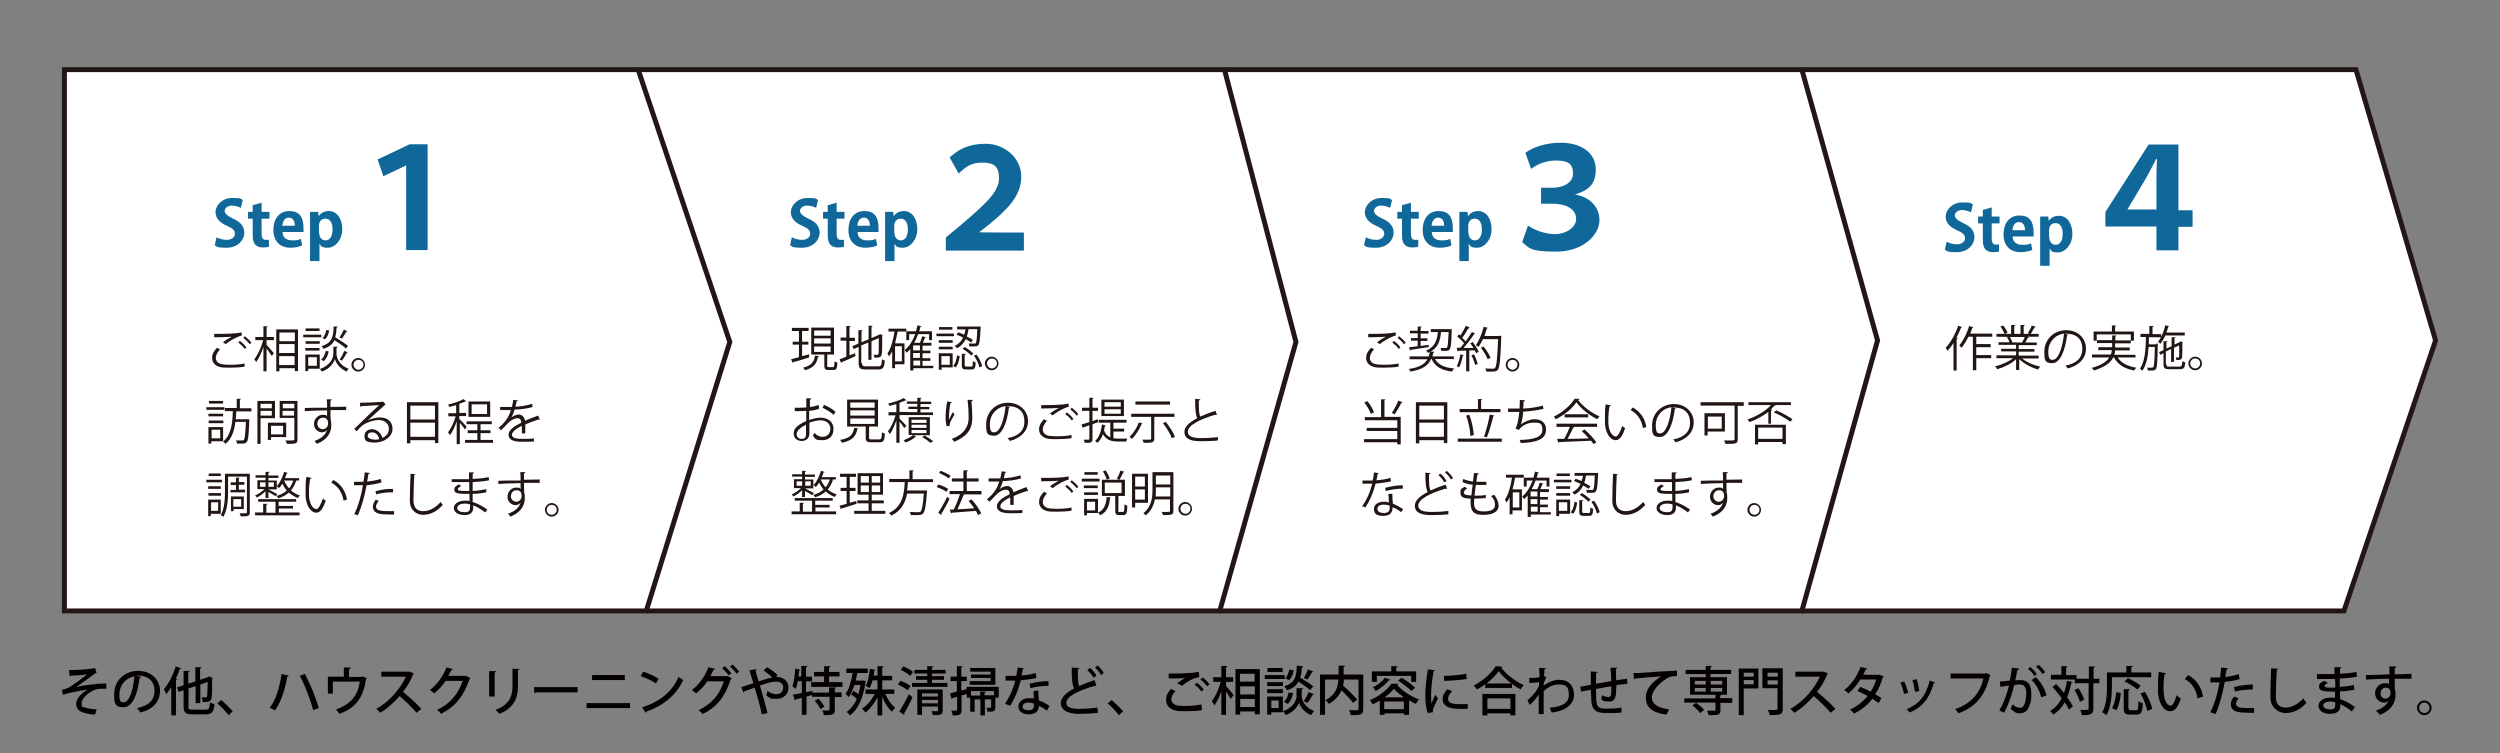 <?xml version="1.0" encoding="UTF-8"?>
<svg xmlns="http://www.w3.org/2000/svg" version="1.1" viewBox="0 0 954.7 287.6">
  <rect x="0" y="0" width="954.7" height="287.6" fill="#808080" stroke="none"/>
  <defs>
    <style>
      .cls-1 {
        fill: #106799;
      }

      .cls-2 {
        fill: none;
      }

      .cls-3 {
        fill: #fff;
        stroke: #221714;
        stroke-miterlimit: 10;
        stroke-width: 1.9px;
      }

      .cls-4 {
        fill: #040000;
      }

      .cls-5 {
        fill: #211613;
      }
    </style>
  </defs>
  <!-- Generator: Adobe Illustrator 28.7.1, SVG Export Plug-In . SVG Version: 1.2.0 Build 142)  -->
  <g>
    <g id="_レイヤー_1">
      <rect class="cls-2" width="954.7" height="288"/>
      <g>
        <polyline class="cls-3" points="688.1 233.3 895.1 233.3 930.1 130 899.7 26.6 688.1 26.6"/>
        <polyline class="cls-3" points="465.8 233.3 688.1 233.3 717 130 688.1 26.6 467.6 26.6"/>
        <polyline class="cls-3" points="246.8 233.3 465.8 233.3 494.9 130.6 467.6 26.6 243.7 26.6"/>
        <polygon class="cls-3" points="24.6 26.6 24.6 233.3 246.8 233.3 278.7 130.6 243.7 26.6 24.6 26.6"/>
        <path class="cls-1" d="M155.2,63.2h-.2l-8.6,4.1-2.2-6.4,12.2-5.8h6.9v40.4h-8.2v-32.3Z"/>
        <path class="cls-1" d="M362.6,60.2c3.3-3.1,7.2-5.3,13.9-5.3s13.5,5.1,13.5,12.5-5.2,12.4-12,18.1l-4.1,3.2h0c0,.1,17.1.1,17.1.1v6.9h-29.8v-5l5.3-4.4c10.1-8.6,15-13.1,15-18.2s-2.5-6-6.5-6-6,1.4-8.9,4.2l-3.4-6.1Z"/>
        <path class="cls-1" d="M582.6,58.3c2.6-2,7.7-3.8,13.3-3.8,8.7,0,13.5,4.5,13.5,10.1s-2.5,8-8,9.7h0c5.1.7,9.4,4.3,9.4,9.8s-6.1,12-16.6,12-10.2-1.6-12.9-3.6l2.2-6.4c1.7,1.3,5.9,3.3,10.3,3.3s8.1-2.7,8.1-5.7c0-4.3-4.5-5.9-9-5.9h-4.4v-6.1h4.4c3.6,0,7.8-1.6,7.8-5.5s-2.2-4.9-6.6-4.9-7.7,1.9-9.4,3.2l-2.2-6.2Z"/>
        <path class="cls-1" d="M823.5,95.5v-9h-19.5v-5.5l16.5-25.8h11.4v25.1h5.4v6.3h-5.4v9h-8.4ZM823.5,80.1v-11.5c0-2.6.1-5.1.2-7.9h-.3c-1.4,2.7-2.7,5.3-4.2,7.9l-6.8,11.4h11Z"/>
        <g>
          <path class="cls-1" d="M91.8,79.3c-.7-.3-1.8-.8-3.3-.8s-2.7,1-2.7,2,.9,1.9,3.2,3c3,1.3,4.3,3,4.3,5.5s-2.4,5.6-6.7,5.6-3.7-.5-4.6-1l.7-3c1,.6,2.5,1,4,1s3-.9,3-2.3-.9-2.1-2.9-3c-2.8-1.2-4.5-2.9-4.5-5.3s2.4-5.4,6.4-5.4,3.1.4,4,.8l-.7,2.9Z"/>
          <path class="cls-1" d="M96.4,78.4l3.5-1v3.5h3v2.6h-3v5.8c0,1.6.5,2.3,1.6,2.3s.8,0,1.2-.1v2.7c-.4.2-1.3.3-2.3.3-3.9,0-3.9-3.3-3.9-4.8v-6.2h-1.8v-2.6h1.8v-2.5Z"/>
          <path class="cls-1" d="M115.2,93.8c-1.1.5-2.7.8-4.3.8-4.1,0-6.5-2.6-6.5-6.8s2.2-7.2,6.1-7.2,5.4,2.3,5.4,6.6,0,1,0,1.4h-8c0,2.3,1.7,3.2,3.7,3.2s2.4-.2,3.3-.6l.5,2.5ZM112.6,86.2c0-1.4-.5-3.1-2.3-3.1s-2.4,1.8-2.5,3.1h4.8Z"/>
          <path class="cls-1" d="M121.6,82.7c.9-1.4,2.2-2.1,4-2.1,2.9,0,5.1,2.7,5.1,6.9s-2.8,7.1-5.5,7.1-2.6-.7-3.2-1.6h0v6.7h-3.6v-14.4c0-1.7,0-3.2,0-4.4h3.1l.2,1.8h0ZM121.9,88.9c0,2,1.2,2.9,2.4,2.9,1.8,0,2.7-1.8,2.7-4.2s-.9-4.1-2.7-4.1-2.5,1.3-2.5,2.9v2.5Z"/>
        </g>
        <g>
          <path class="cls-1" d="M311.5,79.3c-.7-.3-1.8-.8-3.3-.8s-2.7,1-2.7,2,.9,1.9,3.2,3c3,1.3,4.3,3,4.3,5.5s-2.4,5.6-6.7,5.6-3.7-.5-4.6-1l.7-3c1,.6,2.5,1,4,1s3-.9,3-2.3-.9-2.1-2.9-3c-2.8-1.2-4.5-2.9-4.5-5.3s2.4-5.4,6.4-5.4,3.1.4,4,.8l-.7,2.9Z"/>
          <path class="cls-1" d="M316,78.4l3.5-1v3.5h3v2.6h-3v5.8c0,1.6.5,2.3,1.6,2.3s.8,0,1.2-.1v2.7c-.4.2-1.3.3-2.3.3-3.9,0-3.9-3.3-3.9-4.8v-6.2h-1.8v-2.6h1.8v-2.5Z"/>
          <path class="cls-1" d="M334.8,93.8c-1.1.5-2.7.8-4.3.8-4.1,0-6.5-2.6-6.5-6.8s2.2-7.2,6.1-7.2,5.4,2.3,5.4,6.6,0,1,0,1.4h-8c0,2.3,1.7,3.2,3.7,3.2s2.4-.2,3.3-.6l.5,2.5ZM332.2,86.2c0-1.4-.5-3.1-2.3-3.1s-2.4,1.8-2.5,3.1h4.8Z"/>
          <path class="cls-1" d="M341.2,82.7c.9-1.4,2.2-2.1,4-2.1,2.9,0,5.1,2.7,5.1,6.9s-2.8,7.1-5.5,7.1-2.6-.7-3.2-1.6h0v6.7h-3.6v-14.4c0-1.7,0-3.2,0-4.4h3.1l.2,1.8h0ZM341.6,88.9c0,2,1.2,2.9,2.4,2.9,1.8,0,2.7-1.8,2.7-4.2s-.9-4.1-2.7-4.1-2.5,1.3-2.5,2.9v2.5Z"/>
        </g>
        <g>
          <path class="cls-1" d="M530.7,79.3c-.7-.3-1.8-.8-3.3-.8s-2.7,1-2.7,2,.9,1.9,3.2,3c3,1.3,4.3,3,4.3,5.5s-2.4,5.6-6.7,5.6-3.7-.5-4.6-1l.7-3c1,.6,2.5,1,4,1s3-.9,3-2.3-.9-2.1-2.9-3c-2.8-1.2-4.5-2.9-4.5-5.3s2.4-5.4,6.4-5.4,3.1.4,4,.8l-.7,2.9Z"/>
          <path class="cls-1" d="M535.3,78.4l3.5-1v3.5h3v2.6h-3v5.8c0,1.6.5,2.3,1.6,2.3s.8,0,1.2-.1v2.7c-.4.2-1.3.3-2.3.3-3.9,0-3.9-3.3-3.9-4.8v-6.2h-1.8v-2.6h1.8v-2.5Z"/>
          <path class="cls-1" d="M554.1,93.8c-1.1.5-2.7.8-4.3.8-4.1,0-6.5-2.6-6.5-6.8s2.2-7.2,6.1-7.2,5.4,2.3,5.4,6.6,0,1,0,1.4h-8c0,2.3,1.7,3.2,3.7,3.2s2.4-.2,3.3-.6l.5,2.5ZM551.5,86.2c0-1.4-.5-3.1-2.3-3.1s-2.4,1.8-2.5,3.1h4.8Z"/>
          <path class="cls-1" d="M560.5,82.7c.9-1.4,2.2-2.1,4-2.1,2.9,0,5.1,2.7,5.1,6.9s-2.8,7.1-5.5,7.1-2.6-.7-3.2-1.6h0v6.7h-3.6v-14.4c0-1.7,0-3.2,0-4.4h3.1l.2,1.8h0ZM560.8,88.9c0,2,1.2,2.9,2.4,2.9,1.8,0,2.7-1.8,2.7-4.2s-.9-4.1-2.7-4.1-2.5,1.3-2.5,2.9v2.5Z"/>
        </g>
        <g>
          <path class="cls-1" d="M752.5,81c-.7-.3-1.8-.8-3.3-.8s-2.7,1-2.7,2,.9,1.9,3.2,3c3,1.3,4.3,3,4.3,5.5s-2.4,5.6-6.7,5.6-3.7-.5-4.6-1l.7-3c1,.6,2.5,1,4,1s3-.9,3-2.3-.9-2.1-2.9-3c-2.8-1.2-4.5-2.9-4.5-5.3s2.4-5.4,6.4-5.4,3.1.4,4,.8l-.7,2.9Z"/>
          <path class="cls-1" d="M757.1,80.2l3.5-1v3.5h3v2.6h-3v5.8c0,1.6.5,2.3,1.6,2.3s.8,0,1.2-.1v2.7c-.4.2-1.3.3-2.3.3-3.9,0-3.9-3.3-3.9-4.8v-6.2h-1.8v-2.6h1.8v-2.5Z"/>
          <path class="cls-1" d="M775.9,95.5c-1.1.5-2.7.8-4.3.8-4.1,0-6.5-2.6-6.5-6.8s2.2-7.2,6.1-7.2,5.4,2.3,5.4,6.6,0,1,0,1.4h-8c0,2.3,1.7,3.2,3.7,3.2s2.4-.2,3.3-.6l.5,2.5ZM773.3,87.9c0-1.4-.5-3.1-2.3-3.1s-2.4,1.8-2.5,3.1h4.8Z"/>
          <path class="cls-1" d="M782.3,84.5c.9-1.4,2.2-2.1,4-2.1,2.9,0,5.1,2.7,5.1,6.9s-2.8,7.1-5.5,7.1-2.6-.7-3.2-1.6h0v6.7h-3.6v-14.4c0-1.7,0-3.2,0-4.4h3.1l.2,1.8h0ZM782.6,90.6c0,2,1.2,2.9,2.4,2.9,1.8,0,2.7-1.8,2.7-4.2s-.9-4.1-2.7-4.1-2.5,1.3-2.5,2.9v2.5Z"/>
        </g>
        <g>
          <path class="cls-5" d="M93.5,140c-1.6.3-3.8.4-5.7.4s-2.8,0-3.6-.2c-2.2-.5-3.2-1.9-3.2-3.5s.8-2.8,1.9-3.9l1.1.6c-1,1.1-1.6,2.3-1.6,3.3s.7,2.1,2.3,2.4c.6.1,1.7.2,3,.2,1.8,0,4-.1,5.7-.5v1.3ZM85.2,130.7c1-.8,2.3-1.6,3.3-2.1h0c-1.4.1-4.6.2-6.7.2,0-.4,0-1,0-1.3h1c2.4,0,7.2,0,9.5-.6v1.3c-.5,0-.9.2-1.8.6-1,.4-2.8,1.4-4.3,2.6l-1.1-.7ZM93.5,133.3c-.5-.8-1.7-1.9-2.5-2.5l.6-.6c.9.6,2,1.7,2.5,2.5l-.7.6ZM95.4,131.5c-.5-.7-1.6-1.8-2.5-2.5l.6-.6c.9.7,2,1.7,2.5,2.5l-.7.6Z"/>
          <path class="cls-5" d="M101.8,129.9v1.8c.6.6,2.4,2.7,2.8,3.2l-.8,1c-.4-.6-1.3-1.8-2-2.8v8.7h-1.2v-9.3c-.8,2.3-1.8,4.5-2.8,5.8-.1-.4-.5-.8-.7-1.1,1.3-1.6,2.7-4.6,3.4-7.3h-3v-1.2h3.1v-4.1h1.6c0,.2-.1.3-.4.4v3.7h2.8v1.2h-2.8ZM105.4,125.8h8.4v15.9h-1.2v-1.1h-5.9v1.2h-1.2v-15.9ZM112.6,127h-5.9v3.3h5.9v-3.3ZM106.6,131.4v3.4h5.9v-3.4h-5.9ZM106.6,139.4h5.9v-3.4h-5.9v3.4Z"/>
          <path class="cls-5" d="M122.7,127.8v1h-6.9v-1h6.9ZM122.1,135.4v5.4h-4.4v.9h-1.1v-6.3h5.5ZM122.1,130.3v1h-5.4v-1h5.4ZM116.6,133.9v-1h5.4v1h-5.4ZM122,125.4v1h-5.3v-1h5.3ZM121,136.4h-3.3v3.3h3.3v-3.3ZM128.9,132.5c0,.1-.2.3-.4.3v2.3c0,1,.6,4.2,4.6,5.7-.2.3-.6.8-.7,1.1-3-1.2-4.2-3.7-4.5-4.8-.3,1.1-1.6,3.6-5,4.8-.1-.3-.5-.7-.7-1,4.5-1.6,5.1-4.7,5.1-5.8v-2.7h.6s1,0,1,0ZM125.5,134.2c-.2,1.4-.9,2.9-1.9,3.7l-1-.6c.9-.6,1.5-1.9,1.8-3.3l1.1.2ZM128.9,124.8c0,.1-.1.2-.4.3,0,1.4-.2,2.6-.5,3.7,1.7,1,3.8,2.4,4.9,3.3l-.8,1c-.9-.9-2.8-2.2-4.4-3.2-.7,1.5-1.9,2.6-4.2,3.3-.1-.3-.4-.7-.7-1,3.9-1.2,4.5-3.4,4.6-7.5h1.6ZM123.1,129.1c.8-.6,1.3-1.9,1.5-3.1l1.1.2c-.2,1.3-.7,2.6-1.6,3.4l-.9-.5ZM129.6,128.9c.6-.8,1.3-2.1,1.7-3l1.4.6c0,.1-.2.2-.4.1-.4.8-1.2,2-1.7,2.7l-.9-.4ZM132.9,134.5c0,.1-.2.2-.4.2-.5.9-1.3,2.2-1.9,3l-.9-.4c.6-.8,1.4-2.3,1.8-3.3l1.4.6Z"/>
          <path class="cls-5" d="M139.4,139.3c0,1.4-1.2,2.6-2.6,2.6s-2.6-1.2-2.6-2.6,1.2-2.6,2.6-2.6,2.6,1.2,2.6,2.6ZM138.8,139.3c0-1.1-.8-1.9-1.9-1.9s-1.9.9-1.9,1.9.9,1.9,1.9,1.9,1.9-.9,1.9-1.9Z"/>
          <path class="cls-5" d="M85.7,155.5v1h-6.9v-1h6.9ZM85.2,168.5h-4.5v.9h-1.1v-6.3h5.6v5.4ZM85.2,158v1h-5.6v-1h5.6ZM79.7,161.6v-1h5.6v1h-5.6ZM85.2,153.1v1h-5.4v-1h5.4ZM84.1,164.1h-3.3v3.3h3.3v-3.3ZM96.1,157.1h-5.9c0,1,0,2-.2,3h4.5s.7,0,.7,0c0,.1,0,.3,0,.4-.2,5.7-.4,7.7-1,8.3-.4.5-.7.6-2.1.6s-1,0-1.6,0c0-.4-.2-.9-.4-1.2,1,0,2,0,2.3,0s.5,0,.7-.2c.4-.4.6-2.2.8-6.9h-4c-.4,3.2-1.3,6.4-3.8,8.4-.2-.3-.6-.7-.9-.9,3.2-2.5,3.6-7.4,3.7-11.6h-3v-1.2h4.5v-3.5h1.6c0,.2-.1.3-.4.4v3.2h4.4v1.2Z"/>
          <path class="cls-5" d="M105,159.7h-5.5v9.8h-1.2v-16.4h6.7v6.5ZM103.8,154.2h-4.3v1.7h4.3v-1.7ZM99.5,158.7h4.3v-1.8h-4.3v1.8ZM109.3,166.9h-5.8v1.1h-1.2v-6.6h7v5.4ZM108.1,162.6h-4.6v3.3h4.6v-3.3ZM113.6,153.2v14.6c0,.9-.2,1.3-.8,1.5-.6.2-1.7.2-3.3.2,0-.4-.3-.9-.5-1.3.6,0,1.3,0,1.8,0,1.4,0,1.6,0,1.6-.5v-8.1h-5.6v-6.5h6.9ZM112.4,154.2h-4.4v1.7h4.4v-1.7ZM107.9,158.7h4.4v-1.8h-4.4v1.8Z"/>
          <path class="cls-5" d="M124.9,155.4c0-.4,0-2.4-.1-2.9h1.9c0,.2-.1.4-.5.5,0,.2,0,.4,0,2.4,2.3,0,4.7-.1,6-.1v1.3c-1.6,0-3.8,0-6,0,0,1.4,0,2.8.1,3.8.2.6.2,1.2.2,1.9s0,1.3-.2,1.8c-.5,2.2-2.1,4.1-5.3,5.4-.2-.3-.6-.8-.9-1.1,2.8-1,4.3-2.5,4.8-4.3h0c-.4.6-1.1,1-1.9,1-1.6,0-3.1-1.3-3.1-3.2,0-2,1.6-3.5,3.3-3.5s1.3.2,1.7.6c0-.3,0-1.6,0-2.3-1.9,0-7.8.2-8.5.3v-1.2s4.2-.1,4.2-.1h4.3ZM125.3,161.9c0-.7,0-2.4-1.9-2.4-1.3,0-2.2,1-2.2,2.3,0,1.3,1,2.1,2.1,2.1s2-1,2-2.1Z"/>
          <path class="cls-5" d="M140.5,160.5c1.2-.6,3.1-1.1,4.6-1.1,2.9,0,4.8,1.7,4.8,4.4s-2.9,5.2-6.7,5.2-4-1-4-2.6,1.3-2.5,3-2.5,3.5,1.7,3.8,3.3c1.5-.6,2.5-1.7,2.5-3.5s-1.5-3.3-3.8-3.3-5.5,1.2-6.7,2.4c-.6.5-1.3,1.3-1.8,1.9l-.9-.9c1.7-1.7,6.9-6.8,9.5-9.1-1.1.1-4.8.3-6.9.4,0,.1-.2.2-.4.3v-1.6c2.3,0,7.1-.2,8.5-.4h.3c0-.1,1,1.1,1,1.1,0,0-.3.1-.4.2-1.3,1.1-4.8,4.4-6.3,5.7h0ZM143.1,167.9c.6,0,1.2,0,1.7-.2-.2-1.4-1.3-2.6-2.6-2.6s-1.8.5-1.8,1.4,1.5,1.4,2.8,1.4Z"/>
          <path class="cls-5" d="M155.4,153.6h12v15.6h-1.3v-1.1h-9.4v1.2h-1.3v-15.7ZM166.1,154.9h-9.4v5.3h9.4v-5.3ZM156.7,166.8h9.4v-5.4h-9.4v5.4Z"/>
          <path class="cls-5" d="M175.6,160.2c.6.6,2.3,2.3,2.6,2.8l-.7,1c-.3-.6-1.2-1.7-1.9-2.5v8.1h-1.2v-8.7c-.7,2-1.6,4.1-2.6,5.3-.1-.3-.5-.8-.7-1.1,1.1-1.4,2.3-3.9,2.9-6.1h-2.8v-1.2h3v-3.1c-.9.3-1.8.5-2.7.7,0-.3-.2-.7-.4-.9,2.2-.5,4.6-1.3,5.9-2.1l1.1.9c0,0-.1,0-.2,0s-.1,0-.2,0c-.6.3-1.4.6-2.3.9v3.5h2.6v1.2h-2.6v1.2ZM183.6,168h4.7v1.1h-10.7v-1.1h4.7v-2.6h-3.7v-1.1h3.7v-2.3h-4.1v-1.1h9.6v1.1h-4.3v2.3h3.8v1.1h-3.8v2.6ZM187.2,153.3v5.9h-8.3v-5.9h8.3ZM186,158.1v-3.7h-5.9v3.7h5.9Z"/>
          <path class="cls-5" d="M206,160.3s0,0-.1,0c-.1,0-.2,0-.3-.1-1.4.5-3.5,1.2-5,1.9,0,.4,0,.9,0,1.4s0,1.3,0,2h-1.3c0-.6,0-1.4,0-2.2s0-.5,0-.7c-2.1,1-3.8,2.3-3.8,3.4s1.3,1.6,3.8,1.6,3.5,0,4.6-.2v1.2c-1.1.1-2.7.1-4.6.1-3.5,0-5.1-.9-5.1-2.7s2.1-3.2,4.9-4.6c-.1-1.2-.6-1.7-1.4-1.7-1.3,0-2.8.8-4.4,2.6-.5.6-1.2,1.3-2,2l-.9-.9c1.8-1.6,3.6-3.2,4.7-6.8h-1s-3.1,0-3.1,0v-1.2c1.1,0,2.4,0,3.2,0h1.3c.2-.9.4-1.7.5-2.7l1.8.2c0,.2-.2.3-.5.3-.1.7-.3,1.4-.5,2.1,1.3,0,4-.3,6.4-1.1l.2,1.2c-2.3.7-5.1,1-6.9,1-.4,1.4-.9,2.5-1.3,3.1h0c.8-.7,2-1.2,3-1.2s2.1.9,2.3,2.4c1.6-.7,3.5-1.5,5-2l.6,1.4Z"/>
          <path class="cls-5" d="M84.8,183.2v1h-6v-1h6ZM84.3,196.2h-3.8v.9h-1v-6.3h4.8v5.4ZM84.3,185.7v1h-4.8v-1h4.8ZM79.6,189.3v-1h4.8v1h-4.8ZM84.3,180.8v1h-4.6v-1h4.6ZM83.3,191.8h-2.7v3.3h2.7v-3.3ZM95.4,180.9v14.7c0,1.6-.8,1.6-3.5,1.6,0-.3-.2-.9-.4-1.2.5,0,1,0,1.5,0h.9c.3,0,.4,0,.4-.4v-13.6h-7.2v5.6c0,2.9-.2,7-1.8,9.8-.2-.2-.7-.6-1-.7,1.5-2.6,1.6-6.4,1.6-9.1v-6.7h9.6ZM87.9,187.1h2.2v-1.9h-2v-1h2v-1.8h1.4c0,.2-.1.3-.3.3v1.4h2.1v1h-2.1v1.9h2.4v1h-5.6v-1ZM93.1,194.4h-3.9v.8h-1v-5.6h4.9v4.8ZM92.1,190.6h-3v2.9h3v-2.9Z"/>
          <path class="cls-5" d="M101.4,190v-2.4c-1,1-2.3,1.9-3.3,2.4-.2-.3-.5-.6-.7-.8,1.2-.5,2.6-1.4,3.6-2.4h-2.7v-3.4h3.1v-1h-3.8v-.9h3.8v-1.3h1.5c0,.2-.1.3-.4.4v1h3.8v.9h-3.8v1h3.2v3.4h-3.2c.7.4,2.8,1.4,3.4,1.8l-.6.8c-.6-.4-1.8-1.1-2.8-1.6v2.3h-1.1ZM106.5,194.1v1.6h7.9v1.1h-17v-1.1h3.1v-3.3h1.6c0,.2-.1.3-.4.4v3h3.5v-4.2h-6.6v-1h14.5v1h-6.7v1.6h5.5v1h-5.5ZM99.3,184.2v1.7h2.1v-1.7h-2.1ZM104.6,184.2h-2.1v1.7h2.1v-1.7ZM114.3,183.5h-1.2c-.4,1.5-1.1,2.7-2,3.8.9.8,2.1,1.5,3.4,1.9-.2.2-.6.7-.7,1-1.4-.5-2.5-1.3-3.5-2.1-1.1,1-2.4,1.7-4,2.2-.1-.2-.5-.7-.7-.9,1.6-.5,2.9-1.1,3.9-2.1-.7-.8-1.3-1.8-1.7-2.6-.4.6-.8,1.3-1.3,1.7-.2-.2-.6-.6-.8-.8,1.2-1.2,2.2-3.3,2.8-5.4l1.4.4c0,.1-.1.2-.4.2-.2.6-.4,1.2-.7,1.8h5.4v1ZM108.5,183.5c.4,1,1,2,1.9,3,.7-.8,1.2-1.8,1.6-3h-3.5Z"/>
          <path class="cls-5" d="M118.9,182.6c0,.2-.2.3-.5.3-.2,1.4-.4,3-.4,4.6s0,1.3,0,1.9c.2,3.1,1.5,5,2.9,5,.7,0,1.7-1.9,2.4-4,.3.3.8.6,1.1.8-.9,2.5-1.9,4.5-3.5,4.6-2.3,0-4-2.8-4.2-6.4,0-.7,0-1.5,0-2.3,0-1.6,0-3.4.3-5l1.9.4ZM131.2,191.2c-.5-3.2-2.2-5.6-4.7-6.9l.8-1c2.7,1.4,4.7,4.1,5.2,7.5l-1.4.4Z"/>
          <path class="cls-5" d="M145.7,184.2c-1.6.6-3.7.9-5.7,1.1-.8,4.2-1.9,8.4-3.4,11.5l-1.3-.5c1.5-3,2.6-6.8,3.3-11-.4,0-2.8,0-3.4,0v-1.3c.3,0,.7,0,1.1,0s2,0,2.5,0c.2-1.2.4-2.5.5-3.6l1.9.2c0,.2-.3.4-.5.4-.1.8-.3,1.8-.5,2.9,1.8-.2,3.6-.5,5.2-1l.3,1.3ZM150.6,196.5c-.6,0-1.1,0-1.7,0-1.7,0-3.4-.1-4.4-.4-1.3-.4-2.1-1.3-2.1-2.6,0-.8.4-1.7,1.1-2.7l1.1.5c-.6.8-1,1.5-1,2.1,0,1.5,1.4,1.8,4.8,1.8s1.4,0,2.1,0v1.3ZM143.4,187.6c1.9-.6,4.5-1,6.7-.9v1.3c-2.1,0-4.5.2-6.4.8l-.3-1.1Z"/>
          <path class="cls-5" d="M158.8,180.9c0,.2-.2.4-.6.4-.1,2.1-.3,7-.3,9.8s1.4,4.1,3.7,4.1,4.5-1.1,6.7-3.5c.2.3.6.9.8,1.1-2.2,2.5-4.8,3.8-7.5,3.8s-5.1-1.9-5.1-5.4.2-8.1.3-10.3l2,.2Z"/>
          <path class="cls-5" d="M172.7,183c1.1,0,2.7,0,3.9,0s1.8,0,2.5,0c0-.9,0-1.9,0-2.6h1.9c0,.3-.2.4-.5.5,0,.3,0,1.7,0,2,2.2-.1,4.3-.3,6.1-.7l.2,1.2c-1.8.4-4,.6-6.3.7,0,1.1,0,2.3,0,3.4,1.8-.1,3.7-.4,5.2-.7v1.2c-1.4.3-3.3.6-5.2.6v3.1c1.8.6,3.7,1.5,5.6,2.9l-.8,1.1c-1.7-1.3-3.2-2.2-4.6-2.7,0,.3,0,.6,0,.9,0,1.8-1.1,2.8-3.3,2.8s-4.1-1-4.1-2.7,2-2.8,4.1-2.8,1.3,0,1.9.2c0-.8,0-1.8,0-2.8-.6,0-1.3,0-1.8,0-3.2,0-4-.5-4-1.6s.5-1.3,1.7-2l.9.6c-.8.5-1.3.9-1.3,1.2,0,.6.9.7,3.2.7s.8,0,1.2,0v-3.4c-.9,0-1.8,0-2.7,0-1.2,0-2.9,0-4,0v-1.2ZM179.5,192.6c-.7-.2-1.4-.3-2.1-.3-1.4,0-2.8.6-2.8,1.7s1.3,1.6,2.9,1.6,2-.6,2-1.9v-1.1Z"/>
          <path class="cls-5" d="M198.8,183.2c0-.4,0-2.4-.1-2.9h1.9c0,.2-.1.4-.5.5,0,.2,0,.4,0,2.4,2.3,0,4.7-.1,6-.1v1.3c-1.6,0-3.8,0-6,0,0,1.4,0,2.8.1,3.8.2.6.2,1.2.2,1.9s0,1.3-.2,1.8c-.5,2.2-2.1,4.1-5.3,5.4-.2-.3-.6-.8-.9-1.1,2.8-1,4.3-2.5,4.8-4.3h0c-.4.6-1.1,1-1.9,1-1.6,0-3.1-1.3-3.1-3.2,0-2,1.6-3.5,3.3-3.5s1.3.2,1.7.6c0-.3,0-1.6,0-2.3-1.9,0-7.8.2-8.5.3v-1.2s4.2-.1,4.2-.1h4.3ZM199.2,189.6c0-.7,0-2.4-1.9-2.4-1.3,0-2.2,1-2.2,2.3,0,1.3,1,2.1,2.1,2.1s2-1,2-2.1Z"/>
          <path class="cls-5" d="M213.3,194.7c0,1.4-1.2,2.6-2.6,2.6s-2.6-1.2-2.6-2.6,1.2-2.6,2.6-2.6,2.6,1.2,2.6,2.6ZM212.6,194.7c0-1.1-.8-1.9-1.9-1.9s-1.9.8-1.9,1.9.9,1.9,1.9,1.9,1.9-.9,1.9-1.9Z"/>
        </g>
        <g>
          <path class="cls-5" d="M309,135.4v1.1c-2.1.7-4.5,1.4-6.1,1.8,0,.1-.1.3-.2.3l-.6-1.4c.8-.2,1.8-.5,3-.8v-4.8h-2.4v-1.1h2.4v-4.1h-2.7v-1.2h6.4v1.2h-2.5v4.1h2.4v1.1h-2.4v4.4l2.7-.7ZM312.8,136c0,.1-.1.2-.4.2-.5,2.4-1.4,4.2-5,5.2-.1-.3-.5-.8-.7-1,3.3-.8,4.2-2.3,4.5-4.6l1.6.2ZM315.9,139.7c0,.4,0,.5.6.5h1.6c.4,0,.5-.3.6-2.2.3.2.7.4,1.1.5-.1,2.3-.4,2.8-1.5,2.8h-1.9c-1.3,0-1.6-.4-1.6-1.6v-4.3h-5v-10.3h8.7v10.3h-2.6v4.3ZM310.9,126.2v2h6.3v-2h-6.3ZM310.9,129.2v2h6.3v-2h-6.3ZM310.9,132.3v2.1h6.3v-2.1h-6.3Z"/>
          <path class="cls-5" d="M324.4,135.7l2.1-.8.2,1.1c-1.9.9-4,1.8-5.3,2.3,0,.1,0,.3-.2.3l-.6-1.4c.7-.2,1.6-.6,2.6-1v-6.1h-2.2v-1.2h2.2v-4.4h1.6c0,.2-.1.3-.4.4v4.1h2.1v1.2h-2.1v5.7ZM329.2,138.6c0,1,.2,1.3,1.5,1.3h4.7c1.1,0,1.3-.5,1.4-2.7.3.2.8.4,1.1.5-.2,2.5-.6,3.4-2.5,3.4h-4.8c-2.1,0-2.7-.5-2.7-2.4v-6.2l-1.9.8-.5-1.1,2.3-1v-5.1h1.6c0,.2-.1.3-.4.4v4.2l2.7-1.1v-5.2h1.5c0,.2-.1.3-.4.4v4.3l3-1.3.3-.2,1,.4c0,0,0,.1-.2.2,0,3.5,0,6.4-.2,7.1-.2,1.1-.8,1.3-2.8,1.3,0-.4-.1-.8-.3-1.1.5,0,1.1,0,1.3,0,.3,0,.5,0,.6-.5.1-.5.1-2.8.1-5.9l-2.8,1.2v7.1h-1.2v-6.6l-2.7,1.1v6.8Z"/>
          <path class="cls-5" d="M346.1,126.6h-3.3c-.3,1.5-.6,3-1,4.5h3.6v8h-3.6v1.5h-1.1v-6.5c-.4.8-.7,1.4-1.2,2-.1-.3-.5-.9-.6-1.1,1.3-1.9,2.2-5.1,2.7-8.4h-2.3v-1.1h6.8v1.1ZM344.4,138v-5.8h-2.6v5.8h2.6ZM356.4,139.5v1.1h-7.6v.9h-1.2v-8.2c-.4.5-.9,1-1.4,1.4-.1-.3-.5-.8-.7-1,1.7-1.4,3-3.5,4-6.1h-2.3v2.3h-1.1v-3.4h3.7c.2-.7.4-1.5.6-2.3l1.5.4c0,.1-.2.2-.4.2-.1.6-.3,1.1-.5,1.7h4.9v3.4h-1.1v-2.3h-4.2c-.4,1.2-.9,2.3-1.5,3.3h2.2c.4-.8.7-1.8.9-2.5l1.4.4c0,.1-.2.2-.4.2-.2.5-.5,1.3-.8,1.9h3.3v1.1h-3.4v1.9h3v1h-3v1.9h3v1h-3v1.9h3.9ZM351.3,133.8v-1.9h-2.6v1.9h2.6ZM351.3,136.7v-1.9h-2.6v1.9h2.6ZM348.8,137.7v1.9h2.6v-1.9h-2.6Z"/>
          <path class="cls-5" d="M364.3,127.4v1h-6.7v-1h6.7ZM363.8,134.9v5.4h-4.2v.9h-1.1v-6.3h5.3ZM363.8,129.9v1h-5.3v-1h5.3ZM358.5,133.4v-1h5.3v1h-5.3ZM363.7,124.9v1h-5.1v-1h5.1ZM362.7,136h-3.2v3.3h3.2v-3.3ZM366.5,135.9c-.2,1.6-.6,3.4-1.6,4.4l-.9-.6c.9-.9,1.3-2.5,1.5-4l1,.3ZM369.8,126c-.1.8-.3,1.6-.6,2.5.9.4,1.7.9,2.3,1.3l-.6,1c-.5-.4-1.3-.8-2.1-1.3-.7,1.4-1.7,2.7-3.4,3.5-.1-.3-.5-.7-.8-.9,1.6-.8,2.6-1.9,3.2-3.2-.8-.4-1.7-.8-2.5-1.1l.6-.9c.7.3,1.5.6,2.3.9.2-.6.4-1.3.5-2h-3.2v-1.1h8.3s.7,0,.7,0c-.1.7-.1,6.2-.9,7.1-.4.5-.9.5-1.8.5s-1,0-1.6,0c0-.3-.1-.8-.3-1.1,1,0,1.4,0,2.2,0s.4,0,.5-.2c.3-.4.5-1.7.6-5.3h-3.3ZM368.5,139.5c0,.4,0,.5.6.5h1.8c.5,0,.6-.2.6-2.1.3.2.7.4,1.1.5-.1,2.2-.4,2.7-1.6,2.7h-2.1c-1.3,0-1.6-.4-1.6-1.6v-4.4h1.5c0,.2-.1.3-.4.4v4.1ZM370.9,135.8c-.7-.8-2.1-1.9-3.3-2.6l.8-.7c1.2.7,2.6,1.8,3.3,2.5l-.8.8ZM374,140.3c-.2-1.3-1.1-3.1-2.1-4.5l1-.4c1,1.3,1.9,3.2,2.2,4.4l-1.1.5Z"/>
          <path class="cls-5" d="M381.3,138.8c0,1.4-1.2,2.6-2.6,2.6s-2.6-1.2-2.6-2.6,1.2-2.6,2.6-2.6,2.6,1.2,2.6,2.6ZM380.7,138.8c0-1.1-.8-1.9-1.9-1.9s-1.9.9-1.9,1.9.9,1.9,1.9,1.9,1.9-.9,1.9-1.9Z"/>
          <path class="cls-5" d="M312.6,156.2c-1,.3-2.2.6-3.6.7,0,1.2,0,2.5,0,3.5,1.4-.5,3-.9,4.2-.9,3.1,0,5.1,1.7,5.1,4.3s-1.5,4.3-4.3,4.3-2.6-.5-3.6-1.8c.2-.3.5-.6.7-1,.9,1.1,1.9,1.5,3,1.5,2,0,3-1.4,3-3.1s-1.3-3.2-3.8-3.2c-1.2,0-2.7.4-4.2.9,0,1.4,0,3.6,0,4.1,0,1.7-1.1,2.9-2.9,2.9s-3.1-1.1-3.1-2.8.9-2.5,2.3-3.5c.7-.5,1.5-.9,2.5-1.3v-3.9c-1.5.1-3,.1-4.4.1v-1.3c1.6,0,3.1,0,4.4-.1v-3.5h1.9c0,.3-.2.5-.5.5,0,.7,0,1.8,0,2.8,1.2-.1,2.4-.4,3.3-.8l.2,1.3ZM307.8,165.7c0-.5,0-2,0-3.5-.7.3-1.3.7-1.9,1.1-1,.7-1.7,1.7-1.7,2.5s.6,1.8,1.9,1.8,1.7-.6,1.7-1.8h0ZM318.3,158.4c-.9-.9-2.7-2-4.2-2.7l.6-1.1c1.6.7,3.4,1.7,4.4,2.7l-.8,1.1Z"/>
          <path class="cls-5" d="M327.8,163.6c0,.1-.2.2-.4.2-.5,2.6-1.6,4.4-5.9,5.3-.1-.3-.4-.8-.7-1.1,4-.7,5-2.2,5.4-4.6l1.6.2ZM331.9,167.2c0,.5.1.6,1,.6h2.9c.8,0,.9-.4,1-2.7.3.2.8.4,1.1.5-.1,2.7-.5,3.3-2.1,3.3h-3.1c-1.7,0-2.1-.4-2.1-1.8v-4.2h-7.1v-10.3h11.8v10.3h-3.4v4.2ZM324.7,153.7v2h9.3v-2h-9.3ZM324.7,156.7v2h9.3v-2h-9.3ZM324.7,159.8v2.1h9.3v-2.1h-9.3Z"/>
          <path class="cls-5" d="M343.5,159.8c.6.6,2.2,2.3,2.6,2.8l-.8.9c-.3-.6-1.1-1.7-1.8-2.5v8.1h-1.2v-8.6c-.7,2-1.6,4.1-2.5,5.3-.1-.3-.5-.8-.7-1.1,1.1-1.4,2.3-3.9,2.9-6.1h-2.7v-1.2h3v-3.1c-.9.3-1.8.5-2.7.7,0-.3-.3-.6-.4-.9,2.1-.5,4.6-1.3,5.9-2.1l1.1.9c0,0-.2,0-.4,0-.6.3-1.4.6-2.3.9v3.5h2.4c0,.1,4.4.1,4.4.1v-1.2h-3.4v-.9h3.4v-1.1h-4v-.9h4v-1.4h1.6c0,.2-.1.3-.4.4v1.1h4.1v.9h-4.1v1.1h3.4v.9h-3.4v1.2h4.8v1h-10.4c0,0-2.4,0-2.4,0v1.2ZM355.1,166.2h-6.3l1.1.6c0,0-.2.1-.4.1-.8.8-2.3,1.6-3.7,2.1-.2-.3-.5-.6-.7-.9,1.3-.5,2.9-1.3,3.6-2h-1.7v-6.8h8.1v6.8ZM348.1,160.3v1.2h5.7v-1.2h-5.7ZM348.1,162.2v1.2h5.7v-1.2h-5.7ZM348.1,164.2v1.2h5.7v-1.2h-5.7ZM355.3,169.1c-.7-.6-1.9-1.5-3.1-2.2l.9-.6c1.2.7,2.5,1.6,3.3,2.2l-1.1.6Z"/>
          <path class="cls-5" d="M361.6,162.9c-.4-1-.5-2.4-.5-3.5,0-1.7.2-3.8.6-6.1l1.8.3c0,.2-.3.3-.5.3-.4,1.5-.6,3.9-.6,5.4s0,.7,0,1c.4-.9,1.1-2.2,1.4-2.9.2.2.5.6.7.8-1.4,2.5-1.8,3.2-1.8,3.9s0,.3,0,.5l-1.3.2ZM371.5,152.8c0,.2-.2.3-.5.4.1,1.6.3,4.3.3,6.4,0,3.6-1.3,6.8-6.9,9.1-.2-.3-.6-.8-.9-1.1,5-1.9,6.4-5,6.4-8s-.2-5-.4-6.9h2Z"/>
          <path class="cls-5" d="M385.8,155.3c0,.2-.2.3-.5.3-.7,5.7-2.6,10.8-5.7,10.8s-3-1.6-3-4.5c0-4.4,3.5-8.1,8.3-8.1s7.7,3.4,7.7,7-2.6,6.5-7,7.6c-.2-.3-.5-.8-.8-1.1,4.3-.8,6.4-2.9,6.4-6.4s-2-5.8-6.3-5.8-.4,0-.6,0l1.3.3ZM384,155.1c-3.7.5-6,3.5-6,6.8s.9,3.2,1.7,3.2c2.2,0,3.8-4.9,4.3-10Z"/>
          <path class="cls-5" d="M409.3,167.3c-1.6.3-3.8.4-5.7.4s-2.8,0-3.6-.2c-2.2-.5-3.2-1.9-3.2-3.5s.8-2.8,1.9-3.9l1.1.6c-1,1.1-1.6,2.3-1.6,3.3s.7,2.1,2.3,2.4c.6.1,1.7.2,3,.2,1.8,0,4-.1,5.7-.5v1.3ZM401,157.9c1-.8,2.3-1.6,3.3-2.1h0c-1.4.1-4.6.2-6.7.2,0-.4,0-1,0-1.3h1c2.4,0,7.2,0,9.5-.6v1.3c-.5,0-.9.2-1.8.6-1,.4-2.8,1.4-4.3,2.6l-1.1-.7ZM409.3,160.6c-.5-.8-1.7-1.9-2.5-2.5l.6-.6c.9.6,2,1.7,2.5,2.5l-.7.6ZM411.2,158.8c-.5-.7-1.6-1.8-2.5-2.5l.6-.6c.9.7,2,1.7,2.5,2.5l-.7.6Z"/>
          <path class="cls-5" d="M419.4,161.2l-2.2.8v5.6c0,1.4-.7,1.6-3,1.5,0-.3-.2-.9-.4-1.2.5,0,1,0,1.3,0,.8,0,.9,0,.9-.4v-5.1c-.9.3-1.7.6-2.3.8,0,.1,0,.3-.2.3l-.5-1.4c.8-.2,1.8-.6,3-.9v-4.3h-2.8v-1.2h2.8v-3.8h1.6c0,.2-.1.3-.4.4v3.4h2.1v1.2h-2.1v3.9l2-.7.2,1.1ZM425.3,167.4c.6,0,1.2.1,1.9.1h3.3c-.2.3-.3.8-.4,1.1h-3c-2.7,0-4.6-.5-5.9-2.8-.5,1.4-1.2,2.5-2.1,3.3-.2-.2-.6-.5-.9-.7,1.5-1.3,2.3-3.6,2.6-6.3l1.5.3c0,.1-.1.2-.4.2,0,.6-.2,1.1-.3,1.7.5,1.5,1.4,2.3,2.4,2.7v-5.6h-4.4v-1.1h10.6v1.1h-5v2.3h4.1v1.1h-4.1v2.6ZM429.2,152.6v6.3h-8.6v-6.3h8.6ZM428,155.3v-1.7h-6.2v1.7h6.2ZM428,158v-1.7h-6.2v1.7h6.2Z"/>
          <path class="cls-5" d="M436.4,161.7c0,.1-.2.2-.4.2-.9,2.1-2.3,4.3-3.7,5.7-.2-.2-.7-.6-1-.7,1.4-1.3,2.8-3.4,3.6-5.6l1.6.5ZM448.4,159.2h-7.6v8.3c0,.8-.2,1.2-.8,1.4-.6.2-1.7.2-3.3.2,0-.4-.3-.9-.5-1.2.8,0,1.5,0,2.1,0,1.2,0,1.3,0,1.3-.4v-8.3h-7.6v-1.2h16.5v1.2ZM446.8,153.3v1.2h-13.2v-1.2h13.2ZM447.5,167.4c-.5-1.6-2-4-3.4-5.8l1.1-.5c1.4,1.8,2.9,4.1,3.5,5.7l-1.3.6Z"/>
          <path class="cls-5" d="M464.5,158.5s0,0-.1,0c-.1,0-.3,0-.4-.1-5.5,1.6-10.5,4-10.4,6.5,0,1.8,2,2.4,5,2.4s5.2-.2,6.5-.4v1.3c-1.6.2-4.3.3-6.5.3-3.7,0-6.3-.8-6.3-3.6,0-2,2-3.7,4.9-5.2-.6-1.1-.8-3.3-.8-7.4l2,.2c0,.2-.2.4-.6.4,0,3.2,0,5.2.6,6.2,1.7-.8,3.7-1.6,5.8-2.2l.5,1.5Z"/>
          <path class="cls-5" d="M306.3,189.6v-2.4c-1,1-2.3,1.9-3.3,2.4-.2-.3-.5-.6-.7-.8,1.2-.5,2.6-1.4,3.6-2.4h-2.7v-3.4h3.1v-1h-3.8v-.9h3.8v-1.3h1.5c0,.2-.1.3-.4.4v1h3.8v.9h-3.8v1h3.2v3.4h-3.2c.7.4,2.8,1.4,3.4,1.8l-.6.8c-.6-.4-1.8-1.1-2.8-1.6v2.3h-1.1ZM311.4,193.7v1.6h7.9v1.1h-17v-1.1h3.1v-3.3h1.6c0,.2-.1.3-.4.4v3h3.5v-4.2h-6.6v-1h14.5v1h-6.7v1.6h5.5v1h-5.5ZM304.2,183.8v1.7h2.1v-1.7h-2.1ZM309.6,183.8h-2.1v1.7h2.1v-1.7ZM319.3,183.1h-1.2c-.4,1.5-1.1,2.7-2,3.8.9.8,2.1,1.5,3.4,1.9-.2.2-.6.7-.7,1-1.4-.5-2.5-1.3-3.5-2.1-1.1,1-2.4,1.7-4,2.2-.1-.2-.5-.7-.7-.9,1.6-.5,2.9-1.1,3.9-2.1-.7-.8-1.3-1.8-1.7-2.6-.4.6-.8,1.3-1.3,1.7-.2-.2-.6-.6-.8-.8,1.2-1.2,2.2-3.3,2.8-5.4l1.4.4c0,.1-.1.2-.4.2-.2.6-.4,1.2-.7,1.8h5.4v1ZM313.4,183.1c.4,1,1,2,1.9,3,.7-.8,1.2-1.8,1.6-3h-3.5Z"/>
          <path class="cls-5" d="M324.5,187.4v4.6l2.5-.7c0,.1,0,.2.1,1.1-2.1.7-4.4,1.4-5.8,1.8,0,.1-.1.2-.2.3l-.5-1.4c.8-.2,1.7-.4,2.7-.7v-4.9h-2.3v-1.2h2.3v-4.2h-2.5v-1.2h6.1v1.2h-2.4v4.2h2.2v1.2h-2.2ZM332.9,195.1h5.2v1.1h-11.9v-1.1h5.5v-2.9h-4.3v-1.1h4.3v-2.2h-4.2v-8.2h9.7v8.2h-4.3v2.2h4.6v1.1h-4.6v2.9ZM328.7,181.8v2.5h3.1v-2.5h-3.1ZM328.7,187.9h3.1v-2.5h-3.1v2.5ZM336.1,184.3v-2.5h-3.2v2.5h3.2ZM336.1,187.9v-2.5h-3.2v2.5h3.2Z"/>
          <path class="cls-5" d="M356.2,184.1h-9.5c0,1-.2,2.1-.3,3.2h6.9s.7,0,.7,0c0,.1,0,.3,0,.4-.4,5.6-.8,7.6-1.5,8.4-.5.5-1,.6-2.2.6s-1.6,0-2.5,0c0-.4-.2-.9-.4-1.2,1.4.1,2.7.1,3.2.1s.7,0,.9-.2c.6-.5.9-2.4,1.3-6.9h-6.4c-.6,3.3-2.1,6.5-6,8.4-.2-.3-.6-.8-.9-1,5.2-2.4,5.8-7.4,6-11.8h-5.9v-1.2h7.7v-3.3h1.6c0,.2-.1.3-.4.4v3h7.8v1.2Z"/>
          <path class="cls-5" d="M358.3,185c1.3.4,2.9,1.1,3.8,1.7l-.7,1.1c-.8-.6-2.4-1.4-3.7-1.8l.6-1ZM358.3,195.8c1-1.5,2.4-3.9,3.4-6.1.7.6.8.7.9.8-.9,2-2.2,4.3-3.1,5.7,0,0,0,.2,0,.3s0,.2,0,.2l-1.2-.9ZM359.3,179.8c1.3.5,2.9,1.3,3.7,1.9l-.7,1c-.8-.7-2.4-1.5-3.7-2.1l.7-.9ZM374.8,187.6v1.2h-7.2l.7.2c0,.1-.2.2-.4.2-.6,1.6-1.5,3.7-2.3,5.3,1.9-.1,4.2-.2,6.4-.4-.6-1-1.4-1.9-2.1-2.8l1.1-.6c1.5,1.6,3,3.8,3.7,5.3l-1.2.7c-.2-.5-.5-1-.8-1.6-3.4.3-7,.5-9.2.7,0,.1-.1.2-.3.3l-.5-1.5h1.5c.9-1.7,1.8-4.1,2.4-5.9h-4v-1.2h5.3v-3.6h-4.4v-1.2h4.4v-3.1h1.7c0,.3-.2.4-.4.5v2.6h4.5v1.2h-4.5v3.6h5.6Z"/>
          <path class="cls-5" d="M392.5,187.6s0,0-.1,0c-.1,0-.2,0-.3-.1-1.4.5-3.5,1.2-5,1.9,0,.4,0,.9,0,1.4s0,1.3,0,2h-1.3c0-.6,0-1.4,0-2.2s0-.5,0-.7c-2.1,1-3.8,2.3-3.8,3.4s1.3,1.6,3.8,1.6,3.5,0,4.6-.2v1.2c-1.1.1-2.7.1-4.6.1-3.5,0-5.1-.9-5.1-2.7s2.1-3.2,4.9-4.6c-.1-1.2-.6-1.7-1.4-1.7-1.3,0-2.8.8-4.4,2.6-.5.6-1.2,1.3-2,2l-.9-.9c1.8-1.6,3.6-3.2,4.7-6.8h-1s-3.1,0-3.1,0v-1.2c1.1,0,2.4,0,3.2,0h1.3c.2-.9.4-1.7.5-2.7l1.8.2c0,.2-.2.3-.5.3-.1.7-.3,1.4-.5,2.1,1.3,0,4-.3,6.4-1.1l.2,1.2c-2.3.7-5.1,1-6.9,1-.4,1.4-.9,2.5-1.3,3.1h0c.8-.7,2-1.2,3-1.2s2.1.9,2.3,2.4c1.6-.7,3.5-1.5,5-2l.6,1.4Z"/>
          <path class="cls-5" d="M409.3,195c-1.6.3-3.8.4-5.7.4s-2.8,0-3.6-.2c-2.2-.5-3.2-1.9-3.2-3.5s.8-2.8,1.9-3.9l1.1.6c-1,1.1-1.6,2.3-1.6,3.3s.7,2.1,2.3,2.4c.6.1,1.7.2,3,.2,1.8,0,4-.1,5.7-.5v1.3ZM401,185.7c1-.8,2.3-1.6,3.3-2.1h0c-1.4.1-4.6.2-6.7.2,0-.4,0-1,0-1.3h1c2.4,0,7.2,0,9.5-.6v1.3c-.5,0-.9.2-1.8.6-1,.4-2.8,1.4-4.3,2.6l-1.1-.7ZM409.3,188.3c-.5-.8-1.7-1.9-2.5-2.5l.6-.6c.9.6,2,1.7,2.5,2.5l-.7.6ZM411.2,186.5c-.5-.7-1.6-1.8-2.5-2.5l.6-.6c.9.7,2,1.7,2.5,2.5l-.7.6Z"/>
          <path class="cls-5" d="M419.9,182.8v1.1h-6.8v-1.1h6.8ZM419.3,190.5v5.4h-4.2v.9h-1.1v-6.3h5.3ZM419.2,185.4v1h-5.3v-1h5.3ZM414,189v-1h5.3v1h-5.3ZM419.2,180.3v1h-5.1v-1h5.1ZM418.2,191.6h-3.1v3.3h3.1v-3.3ZM424.3,190c0,.1-.1.2-.4.2-.3,2.7-.9,5.2-3.8,6.6-.1-.3-.5-.7-.8-1,2.5-1.2,3.1-3.3,3.3-6l1.6.2ZM427,194.9c0,.5,0,.6.5.6h1.3c.5,0,.6-.4.6-2.9.3.2.8.4,1.1.5,0,2.9-.4,3.6-1.5,3.6h-1.6c-1.2,0-1.5-.4-1.5-1.7v-5.6h-5.1v-6.2h8.8v6.2h-2.4s0,0-.1,0v5.5ZM422.3,179.7c.6.9,1.2,2.2,1.5,3-.6.3-.9.4-1.2.4-.2-.8-.8-2.1-1.4-3.1l1.1-.4ZM421.9,184.3v4h6.4v-4h-6.4ZM429.4,180.2c0,.1-.2.2-.4.1-.4.8-1,2.1-1.5,2.9-.2,0-.8-.3-1-.4.5-.8,1.1-2.2,1.4-3.1l1.5.5Z"/>
          <path class="cls-5" d="M438.4,192h-4.9v1.8h-1.2v-12.9h6.1v11.1ZM437.2,182h-3.7v3.8h3.7v-3.8ZM433.5,190.8h3.7v-3.9h-3.7v3.9ZM448.1,180.5v14.6c0,.8-.2,1.2-.8,1.4s-1.6.2-3.2.2c0-.4-.3-.9-.5-1.2.6,0,1.2,0,1.7,0,1.3,0,1.5,0,1.5-.5v-4.3h-5.8c-.4,2.2-1.4,4.5-3.5,6.1-.2-.2-.6-.7-.9-.8,3.2-2.5,3.5-6,3.5-9v-6.7h7.9ZM441.4,187.1c0,.8,0,1.6-.1,2.5h5.6v-3.5h-5.5v.9ZM446.9,181.6h-5.5v3.4h5.5v-3.4Z"/>
          <path class="cls-5" d="M455.2,194.3c0,1.4-1.2,2.6-2.6,2.6s-2.6-1.2-2.6-2.6,1.2-2.6,2.6-2.6,2.6,1.2,2.6,2.6ZM454.6,194.3c0-1.1-.8-1.9-1.9-1.9s-1.9.8-1.9,1.9.9,1.9,1.9,1.9,1.9-.9,1.9-1.9Z"/>
        </g>
        <g>
          <path class="cls-5" d="M534.2,140c-1.6.3-3.8.4-5.7.4s-2.8,0-3.6-.2c-2.2-.5-3.2-1.9-3.2-3.5s.8-2.8,1.9-3.9l1.1.6c-1,1.1-1.6,2.3-1.6,3.3s.7,2.1,2.3,2.4c.6.1,1.7.2,3,.2,1.8,0,4-.1,5.7-.5v1.3ZM525.9,130.7c1-.8,2.3-1.6,3.3-2.1h0c-1.4.1-4.6.2-6.7.2,0-.4,0-1,0-1.3h1c2.4,0,7.2,0,9.5-.6v1.3c-.5,0-.9.2-1.8.6-1,.4-2.8,1.4-4.3,2.6l-1.1-.7ZM534.2,133.3c-.5-.8-1.7-1.9-2.5-2.5l.6-.6c.9.6,2,1.7,2.5,2.5l-.7.6ZM536.2,131.5c-.5-.7-1.6-1.8-2.5-2.5l.6-.6c.9.7,2,1.7,2.5,2.5l-.7.6Z"/>
          <path class="cls-5" d="M555,137.1h-7c1.2,2.2,3.6,3.3,7.3,3.6-.3.3-.6.8-.8,1.2-4-.5-6.5-1.9-7.8-4.8h-.2c-1,2.3-3,4-7.9,4.8-.1-.3-.4-.8-.6-1,4.2-.6,6.1-1.9,7.1-3.7h-6.8v-1.1h7.3c.2-.5.3-1.1.4-1.7-.2.1-.5.2-.7.4-.1-.3-.5-.7-.7-.9,3.4-1.4,4.2-4,4.5-7.1h-2.7v-1.1h8c-.1,1,0,6.8-.8,7.7-.5.6-1,.6-1.7.6s-.9,0-1.5,0c0-.3-.2-.8-.3-1.1.8,0,1.6,0,1.9,0s.4,0,.6-.2c.3-.4.4-1.8.6-5.9h-2.9c-.3,3.1-1,5.8-4,7.5h1.4c0,.3-.1.4-.4.4,0,.5-.2,1-.3,1.4h8.2v1.1ZM545.8,132.5c-2.6.4-5.3.8-7,1.1,0,.1-.1.2-.3.3l-.4-1.3c.9-.1,2.1-.2,3.3-.4v-2.1h-2.6v-1h2.6v-1.8h-3v-1h3v-1.6h1.5c0,.2-.1.3-.4.4v1.3h3v1h-3v1.8h2.6v1h-2.6v1.9c1-.1,2.1-.3,3.1-.4v.9Z"/>
          <path class="cls-5" d="M559,135.7c0,.1-.1.2-.4.2-.3,1.6-.8,3.3-1.4,4.4-.2-.1-.7-.4-.9-.5.6-1,1.1-2.8,1.4-4.5l1.4.4ZM561.1,125.3c0,.1-.2.2-.4.1-.6,1.1-1.5,2.6-2.3,3.6.5.5,1,1,1.3,1.4.9-1.3,1.8-2.6,2.4-3.6l1.3.6c0,.1-.2.1-.4.1-1,1.6-2.7,3.8-4.1,5.4,1.2,0,2.5,0,3.8,0-.4-.6-.8-1.2-1.2-1.8.5-.3.7-.4.9-.5.9,1.2,1.9,2.7,2.3,3.7l-1,.6c-.1-.3-.3-.7-.5-1.1h-2.1v8h-1.2v-7.9c-1.1,0-2.2,0-3,.1,0,.1-.1.2-.3.2l-.3-1.4h1.4c.4-.5.9-1.1,1.4-1.7-.6-.8-1.6-1.8-2.6-2.6l.6-.8c.2.1.4.3.6.4.7-1.1,1.6-2.6,2.1-3.7l1.3.6ZM563.3,139.4c-.2-1-.8-2.6-1.4-3.7l1-.4c.6,1.2,1.2,2.7,1.4,3.7l-1.1.4ZM572.6,128.2h.7c0,.2,0,.4,0,.5-.3,8.7-.6,11.6-1.3,12.5-.5.6-1,.7-2.3.7s-1.4,0-2.1,0c0-.4-.2-.8-.4-1.2,1.3.1,2.4.1,2.9.1s.6,0,.8-.3c.6-.6.9-3.5,1.2-11h-5.8c-.5,1.1-1.1,2.2-1.7,3-.2-.2-.7-.5-1-.7,1.2-1.6,2.3-4.4,3-7l1.6.4c0,.2-.2.2-.4.2-.3,1-.6,2-.9,2.9h5.9ZM566.5,132.3c1.1,1.3,2.2,3.1,2.7,4.3l-1.1.6c-.4-1.2-1.5-3-2.6-4.4l1-.5Z"/>
          <path class="cls-5" d="M580.2,139.3c0,1.4-1.2,2.6-2.6,2.6s-2.6-1.2-2.6-2.6,1.2-2.6,2.6-2.6,2.6,1.2,2.6,2.6ZM579.5,139.3c0-1.1-.8-1.9-1.9-1.9s-1.9.9-1.9,1.9.9,1.9,1.9,1.9,1.9-.9,1.9-1.9Z"/>
          <path class="cls-5" d="M529.1,152.5c0,.1-.1.2-.4.3v6.4h6.2v10.5h-1.3v-.8h-12.7v-1.2h12.7v-3.1h-11.7v-1.2h11.7v-2.9h-12.4v-1.2h6.2v-6.8h1.6ZM522.2,153.2c1.1,1.3,2.1,3.1,2.5,4.3l-1.2.5c-.4-1.2-1.5-3-2.5-4.3l1.1-.5ZM535.5,153.7c0,.1-.2.2-.4.2-.6,1.3-1.7,3.1-2.5,4.3,0,0-1.1-.5-1.1-.5.8-1.2,1.9-3.2,2.5-4.7l1.6.6Z"/>
          <path class="cls-5" d="M540.7,153.6h12v15.6h-1.3v-1.1h-9.4v1.2h-1.3v-15.7ZM551.4,154.9h-9.4v5.3h9.4v-5.3ZM542,166.8h9.4v-5.4h-9.4v5.4Z"/>
          <path class="cls-5" d="M556.7,167.5h16.8v1.2h-16.8v-1.2ZM573,156.2v1.2h-15.6v-1.2h7v-3.8h1.6c0,.2-.1.3-.4.4v3.4h7.3ZM561.1,158.4c1,2.5,1.6,5.7,1.7,7.8-.1,0-.3,0-1.3.3,0-2.1-.7-5.3-1.6-7.8l1.2-.3ZM570.8,158.6c0,.1-.2.2-.5.3-.6,2.4-1.6,6-2.5,8.1l-1.1-.3c.8-2.1,1.8-5.8,2.2-8.4l1.8.4Z"/>
          <path class="cls-5" d="M589.6,156.1c-2.4.6-5.7,1-7.9,1.1-.2,2.3-.6,4.2-.9,4.9,1.4-1.2,3.7-2,5.2-2,2.8,0,4.4,1.5,4.4,4,0,3.7-3.7,4.9-9.7,5.1,0-.4-.2-.9-.4-1.2,5.3-.1,8.7-1,8.7-3.8s-1.1-2.8-3.3-2.8-4.5,1-5.7,2.8l-1.3-.6c.6-.7,1.2-3.3,1.5-6.3h-4.3v-1.3c.8,0,3,0,4.4,0,0-1.1.1-2.2.1-3.3l2,.2c0,.3-.3.4-.6.4,0,.9,0,1.9-.2,2.7,2,0,5.4-.5,7.6-1.1l.2,1.3Z"/>
          <path class="cls-5" d="M603.1,152.5c0,.1-.2.2-.4.3,1.8,2.5,5.2,5,8.1,6.2-.3.3-.6.7-.8,1.1-2.9-1.4-6.3-4-8-6.5-1.5,2.3-4.6,4.9-7.9,6.5-.1-.3-.5-.7-.7-1,3.3-1.6,6.4-4.3,7.9-6.8h1.8ZM594.4,163v-1.2h15.5v1.2h-8.9.2c0,.2-.2.3-.4.3-.6,1.3-1.4,2.9-2.2,4.3,2.5,0,5.3-.1,8.1-.2-.8-1-1.8-2-2.7-2.8l1.1-.6c1.7,1.5,3.6,3.5,4.5,4.9l-1.1.7c-.2-.4-.5-.8-.9-1.3-4.5.2-9.3.4-12.2.5,0,.2-.1.2-.3.3l-.5-1.5c.8,0,1.7,0,2.7,0,.8-1.3,1.6-3.1,2.2-4.6h-5.1ZM597.5,158.2h9v1.2h-9v-1.2Z"/>
          <path class="cls-5" d="M615.1,154.9c0,.2-.2.3-.5.3-.2,1.4-.4,3-.4,4.6s0,1.3,0,1.9c.2,3.1,1.5,5,2.9,5,.7,0,1.7-1.9,2.4-4,.3.3.8.6,1.1.8-.8,2.5-1.9,4.5-3.5,4.6-2.3,0-4-2.8-4.2-6.4,0-.7,0-1.5,0-2.3,0-1.6,0-3.4.3-5l1.9.4ZM627.4,163.5c-.5-3.2-2.2-5.6-4.7-6.9l.8-1c2.7,1.4,4.7,4.1,5.2,7.5l-1.4.4Z"/>
          <path class="cls-5" d="M640.1,155.8c0,.2-.2.3-.5.3-.7,5.7-2.6,10.8-5.7,10.8s-3-1.6-3-4.5c0-4.4,3.5-8.1,8.3-8.1s7.6,3.4,7.6,7-2.5,6.5-7,7.6c-.2-.3-.5-.8-.8-1.1,4.2-.8,6.4-2.9,6.4-6.4s-2-5.8-6.3-5.8-.4,0-.6,0l1.3.3ZM638.3,155.5c-3.7.5-6,3.5-6,6.8s.9,3.2,1.7,3.2c2.2,0,3.8-4.9,4.3-10Z"/>
          <path class="cls-5" d="M665.9,153.7v1.3h-2.3v12.7c0,.9-.2,1.4-.9,1.6-.7.2-2,.2-3.8.2,0-.4-.4-1-.5-1.3.8,0,1.7,0,2.3,0,1.6,0,1.7,0,1.7-.6v-12.7h-13v-1.3h16.7ZM658.7,164.8h-6.6v1.5h-1.2v-8.5h7.8v6.9ZM657.5,159.1h-5.3v4.6h5.3v-4.6Z"/>
          <path class="cls-5" d="M675.3,161.7v-4.4c-2.1,1.6-4.7,3-7.2,3.9-.2-.3-.5-.8-.8-1,3.3-1.1,6.8-3.1,9-5.5h-8.6v-1.1h16.2v1.1h-5.9.1c0,.2-.3.2-.5.2-.4.5-.9,1-1.4,1.5h.5c0,.3-.1.4-.4.4v5h-1.3ZM670.2,169.6v-7.4h11.8v7.4h-1.3v-.8h-9.3v.9h-1.2ZM680.7,163.3h-9.3v4.3h9.3v-4.3ZM683.6,161c-1.4-1.1-4-2.6-6.2-3.5l.9-.8c2.2.9,4.8,2.4,6.2,3.4l-.9,1Z"/>
          <path class="cls-5" d="M526.7,180.6c0,.1-.2.3-.6.3-.1.8-.3,1.8-.5,2.5,1.8-.1,3.8-.4,5.4-.9l.2,1.3c-1.7.4-3.8.7-5.9.9-.9,3.5-2.1,6.4-3.9,9.1l-1.2-.5c1.7-2.4,3-5.2,3.8-8.6h-3.7v-1.2h2.2c.6,0,1.2,0,1.7,0,.2-1,.4-2,.5-3.1l1.9.3ZM531.7,188.5c0,1.5.1,2.5.2,3.8,1.2.5,2.7,1.3,3.9,2.1l-.7,1.2c-1-.8-2.3-1.5-3.3-1.9,0,1.8-.7,3.3-3.5,3.3s-3.6-.9-3.6-2.7c0-1.8,1.9-2.7,3.6-2.7s1.3.1,2.1.3c0-1.2-.2-2.4-.2-3.3h1.3ZM530.6,193.1c-.8-.3-1.5-.4-2.2-.4-1.1,0-2.4.4-2.4,1.6,0,1.1,1,1.6,2.5,1.6s2.2-.6,2.2-1.9,0-.6,0-.8ZM535.7,186.6c-2.1,0-4.6.4-6.5.9l-.2-1.2c2.1-.6,4.7-1,6.7-1v1.3Z"/>
          <path class="cls-5" d="M552.5,186.7s0,0-.1,0c-.1,0-.3,0-.4-.1-5.5,1.6-10.5,4-10.4,6.5,0,1.8,2,2.4,5,2.4s5.2-.2,6.5-.4v1.3c-1.6.2-4.3.3-6.5.3-3.7,0-6.3-.8-6.3-3.6,0-2,2-3.7,4.9-5.2-.6-1.1-.9-3.3-.9-7.4l2,.2c0,.2-.2.4-.6.4,0,3.2,0,5.2.6,6.2,1.7-.8,3.7-1.6,5.8-2.2l.5,1.5ZM550.1,180.9c1,.8,1.8,1.9,2.3,2.8l-.8.5c-.5-.8-1.3-1.9-2.3-2.8l.7-.5ZM552.6,179.9c1,.9,1.8,1.8,2.3,2.7l-.8.5c-.5-.9-1.3-1.9-2.3-2.7l.7-.6Z"/>
          <path class="cls-5" d="M567.4,190.2c-1.2.1-2.9.2-4.4.2,0,.6-.1,1.4-.1,1.7,0,3,2,3.2,3.7,3.2,2.9,0,4.3-.8,4.3-2.5s-.5-2.2-1.5-3.4c.4-.1.9-.3,1.2-.5,1.1,1.5,1.7,2.9,1.7,4.1,0,3.1-3.5,3.6-5.7,3.6s-5-.1-5-4.4,0-1.4.1-1.8c-1.6,0-4-.1-4-2.1s.5-1.6,1.6-2.4l1,.6c-.8.5-1.3,1.1-1.3,1.6,0,1,1.5,1,2.9,1.1.1-1.2.3-2.7.5-4.1-1.3-.1-2.9-.5-3.9-1l.3-1.2c1,.5,2.3.8,3.7,1,.1-1.2.3-2.3.4-3.3l1.9.2c0,.2-.3.4-.6.4-.1.8-.3,1.8-.4,2.8.5,0,1.1,0,1.7,0s1.4,0,2.1,0v1.2c-.6,0-1.2,0-1.9,0s-1.4,0-2.1,0c-.2,1.4-.4,2.8-.5,4.1,1.5,0,3.1,0,4.3-.3v1.2Z"/>
          <path class="cls-5" d="M581.9,182.4h-3.3c-.3,1.5-.6,3-1,4.5h3.6v8h-3.6v1.5h-1.1v-6.5c-.4.8-.7,1.4-1.2,2-.1-.3-.5-.9-.6-1.1,1.3-1.9,2.2-5.1,2.7-8.4h-2.3v-1.1h6.8v1.1ZM580.2,193.8v-5.8h-2.5v5.8h2.5ZM592.2,195.4v1.1h-7.6v.9h-1.2v-8.2c-.4.5-.9,1-1.4,1.4-.1-.3-.5-.8-.7-1,1.7-1.4,3-3.5,4-6.1h-2.3v2.3h-1.1v-3.4h3.7c.2-.7.4-1.5.6-2.3l1.5.4c0,.1-.2.2-.4.2-.1.6-.3,1.1-.5,1.7h4.9v3.4h-1.1v-2.3h-4.2c-.4,1.2-.9,2.3-1.5,3.3h2.2c.4-.8.7-1.8.9-2.5l1.4.4c0,.1-.2.2-.4.2-.2.5-.5,1.3-.8,1.9h3.3v1.1h-3.4v1.9h3v1h-3v1.9h3v1h-3v1.9h3.9ZM587.1,189.6v-1.9h-2.6v1.9h2.6ZM587.1,192.5v-1.9h-2.6v1.9h2.6ZM584.6,193.5v1.9h2.6v-1.9h-2.6Z"/>
          <path class="cls-5" d="M600.1,183.2v1h-6.7v-1h6.7ZM599.6,190.8v5.4h-4.2v.9h-1.1v-6.3h5.3ZM599.6,185.7v1h-5.3v-1h5.3ZM594.3,189.3v-1h5.3v1h-5.3ZM599.5,180.8v1h-5.1v-1h5.1ZM598.5,191.8h-3.2v3.3h3.2v-3.3ZM602.3,191.8c-.2,1.6-.6,3.4-1.6,4.4l-.9-.6c.9-.9,1.3-2.5,1.5-4l1,.3ZM605.6,181.9c-.1.8-.3,1.6-.6,2.5.9.4,1.7.9,2.3,1.3l-.6,1c-.5-.4-1.3-.8-2.1-1.3-.7,1.4-1.7,2.7-3.4,3.5-.1-.3-.5-.7-.8-.9,1.6-.8,2.6-1.9,3.2-3.2-.8-.4-1.7-.8-2.5-1.1l.6-.9c.7.3,1.5.6,2.3.9.2-.6.4-1.3.5-2h-3.2v-1.1h8.3s.7,0,.7,0c-.1.7-.1,6.2-.9,7.1-.4.5-.9.5-1.8.5s-1,0-1.6,0c0-.3-.1-.8-.3-1.1,1,0,1.4,0,2.2,0s.4,0,.5-.2c.3-.4.5-1.7.6-5.3h-3.3ZM604.3,195.4c0,.4,0,.5.6.5h1.8c.5,0,.6-.2.6-2.1.3.2.7.4,1.1.5-.1,2.2-.4,2.7-1.6,2.7h-2.1c-1.3,0-1.6-.4-1.6-1.6v-4.4h1.5c0,.2-.1.3-.4.4v4.1ZM606.6,191.6c-.7-.8-2.1-1.9-3.3-2.6l.8-.7c1.2.7,2.6,1.8,3.3,2.5l-.8.8ZM609.8,196.1c-.2-1.3-1.1-3.1-2.1-4.5l1-.4c1,1.3,1.9,3.2,2.2,4.4l-1.1.5Z"/>
          <path class="cls-5" d="M618,180.9c0,.2-.2.4-.6.4-.1,2.1-.3,7-.3,9.8s1.4,4.1,3.7,4.1,4.5-1.1,6.7-3.5c.2.3.6.9.8,1.1-2.2,2.5-4.8,3.8-7.5,3.8s-5.1-1.9-5.1-5.4.2-8.1.3-10.3l2,.2Z"/>
          <path class="cls-5" d="M631.9,183c1.1,0,2.7,0,3.9,0s1.8,0,2.6,0c0-.9,0-1.9,0-2.6h1.9c0,.3-.2.4-.5.5,0,.3,0,1.7,0,2,2.2-.1,4.3-.3,6.1-.7l.2,1.2c-1.8.4-4,.6-6.3.7,0,1.1,0,2.3,0,3.4,1.8-.1,3.7-.4,5.2-.7v1.2c-1.4.3-3.3.6-5.2.6v3.1c1.8.6,3.7,1.5,5.6,2.9l-.8,1.1c-1.7-1.3-3.2-2.2-4.6-2.7,0,.3,0,.6,0,.9,0,1.8-1.1,2.8-3.3,2.8s-4.1-1-4.1-2.7,2-2.8,4.1-2.8,1.3,0,1.9.2c0-.8,0-1.8,0-2.8-.6,0-1.3,0-1.8,0-3.2,0-4-.5-4-1.6s.5-1.3,1.7-2l.9.6c-.8.5-1.3.9-1.3,1.2,0,.6.9.7,3.2.7s.8,0,1.2,0v-3.4c-.9,0-1.8,0-2.7,0-1.2,0-2.9,0-4,0v-1.2ZM638.7,192.6c-.7-.2-1.4-.3-2.1-.3-1.4,0-2.8.6-2.8,1.7s1.3,1.6,2.9,1.6,2-.6,2-1.9v-1.1Z"/>
          <path class="cls-5" d="M658,183.2c0-.4,0-2.4-.1-2.9h1.9c0,.2-.1.4-.5.5,0,.2,0,.4,0,2.4,2.3,0,4.7-.1,6-.1v1.3c-1.6,0-3.8,0-6,0,0,1.4,0,2.8.1,3.8.2.6.2,1.2.2,1.9s0,1.3-.2,1.8c-.5,2.2-2.1,4.1-5.3,5.4-.2-.3-.6-.8-.9-1.1,2.8-1,4.3-2.5,4.8-4.3h0c-.4.6-1.1,1-1.9,1-1.6,0-3.1-1.3-3.1-3.2,0-2,1.6-3.5,3.3-3.5s1.3.2,1.7.6c0-.3,0-1.6,0-2.3-1.9,0-7.8.2-8.5.3v-1.2s4.2-.1,4.2-.1h4.3ZM658.4,189.6c0-.7,0-2.4-1.9-2.4-1.3,0-2.2,1-2.2,2.3,0,1.3,1,2.1,2.1,2.1s2-1,2-2.1Z"/>
          <path class="cls-5" d="M672.5,194.7c0,1.4-1.2,2.6-2.6,2.6s-2.6-1.2-2.6-2.6,1.2-2.6,2.6-2.6,2.6,1.2,2.6,2.6ZM671.9,194.7c0-1.1-.8-1.9-1.9-1.9s-1.9.8-1.9,1.9.9,1.9,1.9,1.9,1.9-.9,1.9-1.9Z"/>
        </g>
        <g>
          <path class="cls-5" d="M746.1,130.8c-.7,1.2-1.6,2.3-2.4,3.2-.1-.3-.5-.9-.7-1.2,1.9-1.9,3.7-5.2,4.8-8.4l1.5.5c0,.1-.2.2-.4.2-.5,1.3-1.1,2.6-1.8,3.9h.5c0,.3-.1.4-.4.4v12.1h-1.2v-10.6ZM760.6,128.6h-5.9v2.8h5.5v1.2h-5.5v3h5.7v1.2h-5.7v4.6h-1.3v-12.8h-1.7c-.8,1.6-1.7,3.1-2.6,4.2-.2-.2-.7-.6-.9-.9,1.5-1.7,2.9-4.6,3.8-7.4l1.6.5c0,.1-.2.2-.4.2-.3.7-.5,1.5-.8,2.2h8.4v1.2Z"/>
          <path class="cls-5" d="M778.6,136.9h-6.4c1.7,1.4,4.4,2.6,6.9,3.1-.3.3-.6.8-.8,1.1-2.6-.7-5.4-2.2-7.2-4v4.2h-1.2v-4.1c-1.8,1.7-4.7,3.1-7.2,3.8-.2-.3-.5-.8-.8-1.1,2.4-.6,5.1-1.7,6.8-3.1h-6.3v-1.1h7.5v-1.5h-5.7v-1h5.7v-1.5h-6.7v-1h4.2c-.2-.6-.6-1.4-1-2h.7c0-.1-4.7-.1-4.7-.1v-1.1h3.1c-.3-.8-.9-1.9-1.6-2.8l1.1-.4c.7.9,1.4,2,1.6,2.8l-1,.4h2.4v-3.4h1.6c0,.3-.2.4-.4.4v3h2.4v-3.4h1.6c0,.3-.2.4-.4.4v3h2.3c-.2,0-.5-.2-.7-.3.5-.8,1.2-2,1.5-2.9l1.5.5c0,.1-.2.2-.4.2-.4.7-1,1.7-1.5,2.5h3v1.1h-4.2l.5.2c0,.1-.2.2-.4.2-.3.5-.7,1.2-1,1.8h4.4v1h-6.9v1.5h6v1h-6v1.5h7.6v1.1ZM772.2,130.7c.3-.5.8-1.3,1-2h-5.7c.4.6.8,1.4,1,2h-.6c0,.1,4.6.1,4.6.1h-.3Z"/>
          <path class="cls-5" d="M789.9,127.6c0,.2-.2.3-.5.3-.7,5.7-2.6,10.8-5.7,10.8s-3-1.6-3-4.5c0-4.4,3.5-8.1,8.3-8.1s7.6,3.4,7.6,7-2.5,6.5-7,7.6c-.2-.3-.5-.8-.8-1.1,4.2-.8,6.4-2.9,6.4-6.4s-2-5.8-6.3-5.8-.4,0-.6,0l1.3.3ZM788.2,127.4c-3.7.5-6,3.5-6,6.8s.9,3.2,1.7,3.2c2.2,0,3.8-4.9,4.3-10Z"/>
          <path class="cls-5" d="M815.6,136.5h-6.9c1.3,2.1,3.8,3.4,7.1,3.9-.3.3-.6.8-.8,1.1-3.7-.7-6.3-2.3-7.7-5h-.3c-.9,1.9-3,3.6-7.4,5-.1-.3-.5-.8-.8-1,3.9-1.1,5.8-2.5,6.7-4h-6.6v-1.1h7.2c.2-.6.3-1.1.4-1.7h-5.2v-1.1h5.3v-1.6h-5.8v-1.1h5.8v-1.8h1.6c0,.2-.1.3-.4.4v1.5h5.9v-2.3h-13v2.4h-1.2v-3.5h7v-2.3h1.6c0,.2-.1.3-.4.4v1.9h7.2v3.5h-1.2v1h-6v1.6h5.6v1.1h-5.6c0,.6-.1,1.1-.3,1.7h8.1v1.1Z"/>
          <path class="cls-5" d="M823.4,131.2h.6c0,.1,0,.3,0,.5-.1,6.4-.2,8.5-.7,9.2-.4.6-1,.6-1.7.6s-.9,0-1.4,0c0-.4-.1-.8-.3-1.1.8,0,1.6,0,1.9,0s.3,0,.5-.2c.3-.4.5-2.3.6-7.7h-2.4c-.2,3.5-.8,6.9-2.4,9.1-.2-.3-.6-.6-.9-.8,1.9-2.6,2.2-7.4,2.3-12.1h-2.1v-1.2h3.4v-3h1.6c0,.2-.1.3-.4.4v2.7h3.3v1.2h-4.7c0,.9,0,1.8,0,2.7h2.9ZM834.4,128.1h-7.5c-.5,1.2-1.2,2.3-1.9,3.2-.2-.2-.6-.6-.9-.8,1.2-1.4,2.2-3.8,2.8-6.3l1.5.4c0,.1-.2.2-.4.2-.2.7-.4,1.5-.7,2.2h7v1.2ZM827.3,139.2c0,.7.2.8,1.2.8h3.8c.8,0,1-.3,1.1-2.1.3.2.7.4,1.1.4-.1,2.1-.5,2.7-2.1,2.7h-3.9c-1.8,0-2.3-.4-2.3-1.9v-4.2l-1.2.6-.5-1,1.7-.8v-3.4h1.5c0,.2-.1.3-.4.3v2.5l2-.9v-3.4h1.5c0,.2-.1.3-.4.3v2.5l1.9-.9c.2-.2.2-.2.4-.3.2,0,.4.1.9.3,0,0,0,.1-.2.2,0,2.6,0,5-.1,5.5-.1,1-.8,1.1-2.2,1.1,0-.3-.1-.7-.3-1,.4,0,.9,0,1,0,.3,0,.4,0,.4-.4,0-.3,0-2,0-4.2l-2,.9v5.4h-1.1v-4.9l-2,.9v4.7Z"/>
          <path class="cls-5" d="M840.9,138.8c0,1.4-1.2,2.6-2.6,2.6s-2.6-1.2-2.6-2.6,1.2-2.6,2.6-2.6,2.6,1.2,2.6,2.6ZM840.2,138.8c0-1.1-.8-1.9-1.9-1.9s-1.9.9-1.9,1.9.9,1.9,1.9,1.9,1.9-.9,1.9-1.9Z"/>
        </g>
      </g>
      <g>
        <path class="cls-4" d="M26.3,255.9c3.5,0,8.6-.4,10-.8l.6,1.8c-.2,0-.5.3-.9.5-1.9,1.4-4.6,3.4-6.8,4.9,3.2-.7,8.1-1.3,11.4-1.3v2c-.3,0-.6,0-.9,0-1.1,0-2.4,0-3.1.3-2,.6-5.4,3-5.4,5.2s.3,1.2,1,1.6c.9.4,3,.7,4.7.8l-.6,2c-2.4-.1-4.5-.6-5.8-1.4-1-.6-1.4-1.7-1.4-2.7,0-2.5,2.6-4.4,4.2-5.4-3.1.4-6.2,1-9.3,1.9l-.3-1.9c1.1-.2,1.9-.5,2.7-.9,1.3-.8,5.4-3.7,6.8-5-1.5.3-4.7.5-6,.5-.1.1-.4.3-.6.3l-.2-2.1Z"/>
        <path class="cls-4" d="M53.8,258.6c0,.2-.3.3-.5.3-.8,6.6-2.8,11.2-6.2,11.2s-3.5-1.8-3.5-5.1c0-5,3.9-8.8,9.1-8.8s8.4,3.5,8.4,7.6-2.6,7.1-7.5,8.3c-.3-.5-.8-1.2-1.3-1.7,4.6-.9,6.7-3.1,6.7-6.6s-2.2-5.8-6.3-5.8-.5,0-.8,0l2,.5ZM51.3,258.3c-3.5.6-5.7,3.6-5.7,6.8s.7,3.1,1.6,3.1c2.2,0,3.7-4.8,4.1-9.9Z"/>
        <path class="cls-4" d="M69.2,255.2c0,.2-.3.2-.5.2-.5,1.3-1,2.6-1.6,3.8l.6.2c0,.2-.2.3-.5.3v13.5h-1.8v-10.8c-.6,1-1.3,1.9-1.9,2.7-.2-.5-.6-1.4-.9-1.9,1.7-2,3.5-5.3,4.5-8.7l2.1.7ZM71.9,269.6c0,1.2.2,1.4,1.7,1.4h4.9c1.3,0,1.5-.5,1.7-2.8.4.3,1.2.6,1.7.7-.3,2.9-.9,3.9-3.3,3.9h-5.1c-2.7,0-3.4-.7-3.4-3.2v-6l-1.9.6-.6-1.7,2.5-.8v-5.5h2.3c0,.3-.1.4-.5.5v4.4l2.7-.9v-5.4h2.3c0,.3-.2.4-.5.5v4.3l3-1s0,0,.4-.3l1.5.6c0,0-.2.2-.3.3,0,3.6,0,6.3-.2,7.1-.1,1.3-.7,1.9-3.4,1.8,0-.5-.2-1.3-.4-1.8.5,0,1.3,0,1.5,0s.5,0,.6-.5c.1-.4.1-2.2.2-5.4l-2.8,1v7.1h-1.8v-6.5l-2.7.9v6.7Z"/>
        <path class="cls-4" d="M84.5,267.3c1.4,1.2,3.4,3.2,4.4,4.3l-1.6,1.5c-.9-1.2-3-3.4-4.3-4.5l1.5-1.3Z"/>
        <path class="cls-4" d="M110.2,258.1c0,.2-.2.3-.5.3-.8,4.6-2.3,9.6-4.7,12.9-.6-.4-1.4-.7-2-1,2.4-3.1,3.8-7.8,4.5-12.9l2.7.6ZM116.4,257.3c2.1,3.9,4.4,9.5,5.3,13.1l-2.1.8c-.9-3.5-3.1-9.5-5.1-13.1l2-.8Z"/>
        <path class="cls-4" d="M131.3,254.9h2.6c0,.4-.3.6-.6.6v3h4.7l.4-.2,1.7.7c0,.1-.1.2-.3.3-1.1,7.1-3.9,11.1-10.2,13.3-.3-.5-.9-1.2-1.3-1.7,5.7-1.9,8.4-5.4,9.1-10.6h-10.3v4.6h-1.9v-6.5h6.1v-3.6Z"/>
        <path class="cls-4" d="M158.1,257.2c0,.1-.2.2-.3.3-1.1,2.6-2.2,4.6-3.9,6.7,2.1,1.7,5.2,4.5,7,6.5l-1.8,1.5c-1.6-1.9-4.7-4.9-6.5-6.4-1.8,2.1-4.6,4.8-7.4,6.4-.3-.4-1-1.1-1.5-1.5,5.2-2.8,9.4-8.1,11.3-12.3h-9.4v-1.9h10.9c0-.1,1.6.8,1.6.8Z"/>
        <path class="cls-4" d="M179.7,259c0,.1-.2.3-.4.3-2.2,6.5-5.4,10.6-10.9,13.3-.3-.5-.9-1.1-1.5-1.5,5.1-2.4,8.2-6.2,9.8-11.1h-6.5c-1.1,1.7-2.7,3.4-4.4,4.8-.4-.4-1.1-1-1.6-1.3,2.7-2.1,5-5.2,6.3-8.6l2.5.6c0,.2-.3.3-.6.3-.4.8-.8,1.6-1.2,2.3h6.7c0-.1,1.6.8,1.6.8Z"/>
        <path class="cls-4" d="M186.8,266.1v-9.8h2.6c0,.3-.2.5-.5.5v9.2h-2ZM198.3,255.5c0,.2-.2.3-.5.4v6.3c0,4.2-1.4,8.1-7.1,10.4-.3-.4-1-1.1-1.5-1.5,5.4-2,6.5-5.4,6.5-8.9v-6.8h2.6Z"/>
        <path class="cls-4" d="M203.9,262.4h16.7v2h-15.9c-.1.2-.4.3-.6.4l-.2-2.4Z"/>
        <path class="cls-4" d="M240.6,268.5v1.9h-16.6v-1.9h16.6ZM238.6,257.8v1.9h-12.5v-1.9h12.5Z"/>
        <path class="cls-4" d="M245.6,256.5c2,.6,4.4,1.7,5.9,2.7l-1,1.8c-1.4-1-3.8-2.1-5.8-2.8l.9-1.7ZM245.2,270.1c6.9-2.1,11.6-6.1,13.9-11.6.6.5,1.3.8,1.8,1.2-2.5,5.5-7.3,9.7-14,12,0,.2-.2.4-.3.5l-1.4-2.1Z"/>
        <path class="cls-4" d="M279.4,259.2c0,.1-.2.2-.4.3-2.2,6.8-5.4,10.6-10.7,13.2-.3-.5-.9-1.1-1.5-1.5,4.9-2.4,8-5.8,9.6-11h-6.3c-1.1,1.7-2.6,3.3-4.3,4.6-.4-.4-1.1-.9-1.6-1.3,2.7-1.9,5-5.2,6.3-8.7l2.6.6c0,.2-.3.3-.6.3-.4.8-.8,1.8-1.2,2.5h6.5c0-.1,1.6.8,1.6.8ZM276.7,254.4c.9.7,2,1.9,2.6,2.7l-1,.8c-.6-.8-1.7-2-2.5-2.7l.9-.8ZM279.7,253.8c.9.7,2,1.9,2.6,2.7l-1,.8c-.5-.8-1.6-2-2.5-2.7l.9-.8Z"/>
        <path class="cls-4" d="M296.2,258.5h.5c2.4,0,4.4,1.5,4.4,4.1s-2,4.3-4.6,4.3-2.6-.4-3.9-1.4c.2-.4.4-1.1.5-1.7,1.1.9,2.4,1.3,3.3,1.3,1.6,0,2.7-.9,2.7-2.5s-1.1-2.3-2.8-2.3-3.9.7-6.1,1.5c1,3.4,2.2,7.6,2.9,10.5l-2.2.5c-.5-2.8-1.8-7.2-2.7-10.2-1.2.5-2.9,1-4,1.4,0,.2-.1.4-.3.5l-.8-2.1c1.2-.4,3.1-1,4.6-1.5-.6-1.9-1.1-3.6-1.5-4.9l2.7-.5c0,.2-.1.4-.4.5.3,1.3.7,2.6,1.2,4.2,2-.7,3.8-1.2,5.2-1.5-.9-.9-2.4-2.1-3.3-2.7l1.3-1.2c1.4.7,3.2,2.1,4.1,3.1l-.7.6Z"/>
        <path class="cls-4" d="M319.3,262.6c0,.2-.1.3-.5.3v1.5h2.6v1.8h-2.6v4.8c0,1.9-.8,2.1-4.2,2.1,0-.5-.3-1.3-.6-1.8.6,0,1.3,0,1.7,0,1,0,1.1,0,1.1-.4v-4.8h-6.7v-.7l-2.1.6v7h-1.8v-6.5c-.9.3-1.8.5-2.4.6,0,.2-.2.3-.3.3l-.7-2.1c.9-.2,2.1-.4,3.4-.7v-4.5h-1.5c-.2,1.1-.5,2.2-.9,3-.3-.3-.8-.7-1.2-1,.6-1.6.9-4.3,1.1-6.8l2,.5c0,.1-.2.2-.5.2,0,.7-.2,1.5-.3,2.3h1.1v-4h2.3c0,.3-.1.4-.5.5v3.6h2.3v1.8h-2.3v4.1l2.4-.5v.7h6.4v-2h2.3ZM316.6,260.5h5.1v1.8h-11.9v-1.8h4.9v-2.2h-3.8v-1.7h3.8v-2.2h2.4c0,.3-.2.4-.5.5v1.7h4v1.7h-4v2.2ZM313.3,270.8c-.4-.9-1.3-2.3-2.2-3.2l1.5-.8c.8.9,1.8,2.2,2.2,3.1l-1.5.9Z"/>
        <path class="cls-4" d="M329.6,259.8l1.1.4c0,.1-.1.2-.2.3-.8,6.1-2.9,10.5-5.9,12.7-.3-.4-.9-1.1-1.3-1.3,1.6-1.1,2.9-2.8,3.9-5-.6-.6-1.4-1.2-2.2-1.7l.9-1.4c.6.4,1.4.8,1.9,1.3.3-1.1.6-2.2.8-3.5h-2.3c-.6,1.8-1.3,3.4-2.2,4.6-.3-.3-.9-1-1.2-1.2,1.3-1.8,2.2-4.8,2.7-8h-2.4v-1.7h8.2v1.7h-4c-.2,1-.4,2-.6,2.9h2.8ZM341.6,265h-3.5c.9,2.1,2.3,4.2,3.8,5.3-.4.3-1,1-1.3,1.5-1.5-1.3-2.8-3.4-3.7-5.7v7.1h-1.8v-6.9c-1.2,2.3-2.9,4.5-4.6,5.8-.3-.4-.9-1.1-1.3-1.5,1.9-1.2,3.7-3.3,4.8-5.6h-3.5v-1.7h4.6v-3.5h-1.9c-.3,1.2-.7,2.2-1.2,3-.3-.3-1-.7-1.4-.9.9-1.5,1.3-4,1.6-6.5l2.1.4c0,.1-.2.2-.4.2,0,.7-.2,1.3-.3,2h1.5v-3.6h2.3c0,.3-.2.4-.5.5v3.2h3.8v1.7h-3.8v3.5h4.6v1.7Z"/>
        <path class="cls-4" d="M344,260c1.3.5,2.9,1.3,3.7,2l-1.1,1.6c-.8-.7-2.4-1.6-3.7-2.2l1-1.4ZM343.5,271.6c1-1.6,2.5-4.2,3.6-6.5l1.4,1.2c-1,2.1-2.2,4.5-3.2,6.1,0,0,.1.2.1.3s0,.2-.1.3l-1.9-1.3ZM345,254.5c1.3.5,2.9,1.4,3.7,2.1l-1.1,1.5c-.7-.7-2.3-1.7-3.6-2.3l1-1.4ZM355.9,260.8h5.9v1.5h-13.5v-1.5h5.8v-1.2h-4.3v-1.4h4.3v-1h-4.9v-1.4h4.9v-1.4h2.3c0,.3-.1.4-.5.5v.9h5.2v1.4h-5.2v1h4.6v1.4h-4.6v1.2ZM360,263.4v7.9c0,1.7-.9,1.8-3.8,1.8,0-.4-.3-1.1-.5-1.5.6,0,1.1,0,1.5,0,.9,0,1,0,1-.4v-1.4h-6.1v3.2h-1.8v-9.7h9.6ZM358.2,264.8h-6.1v1.2h6.1v-1.2ZM352.1,268.6h6.1v-1.3h-6.1v1.3Z"/>
        <path class="cls-4" d="M381.4,262.4v4h-1.3v3.7c0,1.6-.8,1.7-3,1.7,0-.5-.2-1.1-.4-1.5,1.8,0,1.8,0,1.8-.2v-3h-2.4v6.1h-1.7v-6.1h-2.2v4.7h-1.7v-5.4h-1.3v-1.4l-2,.6v5.5c0,1.6-.5,2.2-3.4,2.1,0-.5-.3-1.3-.5-1.8.4,0,.8,0,1.1,0,1,0,1.1,0,1.1-.4v-4.9c-.7.2-1.3.4-1.8.5,0,.2-.2.3-.3.3l-.6-2.1c.7-.2,1.6-.4,2.6-.7v-4h-2.4v-1.7h2.4v-4h2.2c0,.3-.1.4-.5.4v3.6h2.1v1.7h-2.1v3.6l1.9-.5v.5h.1v-1.4s12.1,0,12.1,0ZM380.1,255v6.5h-9.8v-1.4h8v-1.2h-7.5v-1.3h7.5v-1.1h-7.8v-1.4h9.6ZM379.6,265.6v-1.7h-8.8v1.7h3.5v-1.5h2.1c0,.3-.1.4-.4.4v1h3.6Z"/>
        <path class="cls-4" d="M391.2,255c0,.2-.3.4-.6.4-.1.8-.3,1.8-.5,2.5,1.7,0,3.8-.4,5.4-.9l.3,1.9c-1.8.4-3.9.7-6,.9-.9,3.7-2.2,6.8-4,9.7l-2-.7c1.7-2.6,3.1-5.6,3.9-8.9-.4,0-.9,0-1.4,0h-2.3v-1.8h2.3c.6,0,1.2,0,1.8,0,.2-1,.4-2.1.5-3.2l2.7.3ZM396.5,263.6c0,1.4.1,2.5.2,3.8,1.2.5,2.9,1.3,4.1,2.2l-1,1.8c-.9-.7-2.2-1.5-3.1-1.9,0,1.1-.4,3.3-3.9,3.3-2.2,0-4-1.1-3.9-3.1s2.1-3.1,4-3.1,1.2,0,1.9.3c0-1.1-.1-2.3-.1-3l1.9-.2ZM394.8,268.7c-.7-.3-1.5-.4-2.1-.4-1.1,0-2.2.5-2.2,1.5s.9,1.4,2.3,1.4,2-.5,2-1.7v-.7ZM400.5,261.9c-2.2,0-4.9.3-7,.9l-.3-1.7c2.3-.6,5-1,7.2-1v1.9Z"/>
        <path class="cls-4" d="M418.8,262c0,0-.1,0-.2,0-.2,0-.3,0-.5-.1-6,1.7-10.9,4-10.9,6.5,0,1.7,1.9,2.3,4.9,2.3s5.6-.3,7-.5l.2,2c-1.4.2-4,.4-7.3.4s-6.8-.9-6.9-4.1c0-2.1,2-4,5.1-5.6-.7-1.3-1-3.6-.9-8l2.9.2c0,.3-.2.4-.6.5,0,3.2,0,5.2.5,6.4,1.8-.8,3.8-1.6,5.9-2.3l.7,2.3ZM416.3,255.1c1,.8,1.9,2,2.4,2.9l-1.1.8c-.5-.9-1.4-2.1-2.4-2.9l1-.8ZM419.1,254.1c1,.9,1.9,1.9,2.4,2.9l-1,.8c-.5-.9-1.5-2.1-2.3-2.9l1-.8Z"/>
        <path class="cls-4" d="M424.5,267.3c1.4,1.2,3.4,3.2,4.4,4.3l-1.6,1.5c-.9-1.2-3-3.4-4.3-4.5l1.5-1.3Z"/>
        <path class="cls-4" d="M459,271.2c-1.7.3-4,.4-6,.4s-3.2,0-4.1-.3c-2.5-.5-3.6-2.2-3.6-4s.8-3.1,1.9-4.2l1.7.8c-1,1-1.6,2.2-1.6,3.1s.7,2.1,2.3,2.4c.7.1,1.8.2,3,.2,2,0,4.3-.2,6.2-.6l.2,2ZM449.6,260.9c.8-.7,2.1-1.5,3-2h0c-1.2.2-4.4.2-6.3.2,0-.5,0-1.5,0-1.9,1.9,0,6,0,7.8-.2,1.2,0,2.5-.2,3.7-.5l.2,2.1c-2.5.3-5.4,2.2-6.6,3.3l-1.7-.9ZM458.8,264.1c-.5-.8-1.7-2-2.6-2.6l.9-.8c.9.7,2,1.8,2.6,2.6l-.9.8ZM461,262.1c-.5-.7-1.7-2-2.6-2.6l.9-.8c.9.7,2,1.8,2.6,2.6l-.9.8Z"/>
        <path class="cls-4" d="M468.2,260.5v1.5c.7.7,2.5,2.9,2.9,3.4l-1.1,1.5c-.4-.7-1.1-1.8-1.8-2.8v8.9h-1.8v-9c-.7,2.1-1.7,4.1-2.7,5.4-.2-.5-.6-1.3-.9-1.7,1.4-1.7,2.7-4.7,3.4-7.3h-2.9v-1.8h3.1v-4.3h2.3c0,.3-.1.4-.5.5v3.8h2.7v1.8h-2.7ZM471.8,255.5h9.3v17.3h-1.9v-1.1h-5.6v1.2h-1.8v-17.4ZM479.1,257.3h-5.6v3h5.6v-3ZM473.6,262.1v3.1h5.6v-3.1h-5.6ZM473.6,270h5.6v-3.1h-5.6v3.1Z"/>
        <path class="cls-4" d="M490.6,257.8v1.5h-7.6v-1.5h7.6ZM489.9,266v6h-4.4v.9h-1.6v-6.9h6ZM489.9,260.5v1.5h-6v-1.5h6ZM483.9,264.7v-1.5h6v1.5h-6ZM489.8,255.1v1.5h-5.8v-1.5h5.8ZM488.3,267.5h-2.8v2.9h2.8v-2.9ZM497.6,262.9c0,.2-.2.3-.5.4v2.5c0,1.2.8,4.2,4.7,5.7-.3.4-.9,1.2-1.1,1.6-2.9-1.1-4.3-3.6-4.6-4.8-.4,1.2-1.9,3.6-5.1,4.8-.2-.4-.7-1.2-1.1-1.5,4.4-1.5,5.2-4.5,5.2-5.8v-3h2.4ZM493.8,264.7c-.3,1.5-.9,3.1-2,4.1l-1.5-.8c.9-.7,1.6-2.2,1.8-3.6l1.7.3ZM497.6,254.6c0,.2-.2.3-.5.3,0,1.5-.2,2.8-.6,3.9,1.8,1,3.9,2.4,5,3.3l-1.2,1.4c-1-.9-2.8-2.1-4.4-3.2-.8,1.4-2.1,2.6-4.4,3.3-.2-.4-.7-1.1-1.1-1.5,4.2-1.3,4.7-3.7,4.8-7.9l2.3.2ZM490.8,259c.8-.7,1.3-2.1,1.6-3.3l1.6.3c-.2,1.4-.7,2.8-1.7,3.7l-1.5-.7ZM501.6,256.4c-.1.1-.3.2-.5.2-.5.9-1.2,2.1-1.8,2.9,0,0-1.4-.6-1.4-.6.6-.9,1.3-2.3,1.6-3.3l2,.8ZM501.8,265.1c0,.1-.2.2-.5.2-.5.9-1.3,2.3-2,3.1l-1.4-.6c.6-.9,1.4-2.4,1.8-3.5l2.1.8Z"/>
        <path class="cls-4" d="M520.6,257.8v13c0,2.2-1.1,2.3-4.8,2.3,0-.5-.4-1.4-.6-1.9.8,0,1.6,0,2.2,0h.9c.4,0,.5-.1.5-.5v-11.2h-5.6c0,.7-.1,1.5-.3,2.3,1.9,1.7,4.2,3.9,5.4,5.4l-1.6,1.2c-.9-1.3-2.7-3.1-4.4-4.8-.8,1.9-2.2,3.7-4.8,5.2-.3-.4-.9-1.1-1.4-1.4,4.2-2.2,4.9-5.3,5-7.9h-5.1v13.5h-1.9v-15.4h7.1v-3.4h2.4c0,.3-.2.4-.5.5v2.9h7.4Z"/>
        <path class="cls-4" d="M526.8,267.6c-.9.5-1.7,1-2.6,1.4-.2-.4-.7-1.2-1.1-1.6,3.4-1.4,6.7-4,8.3-6.3h2.6c0,.3-.2.4-.5.4,1.9,2.3,5.4,4.5,8.4,5.6-.5.5-.9,1.2-1.2,1.7-.8-.4-1.7-.8-2.6-1.4v5.6h-1.9v-.6h-7.5v.6h-1.8v-5.5ZM525.8,258.1v2.3h-1.9v-4h7.4v-2h2.4c0,.3-.1.4-.5.5v1.5h7.6v4h-1.9v-2.3h-13.1ZM530.9,259.6c0,.1-.2.2-.5.2-1.3,1.5-3.2,3.1-5,4.1-.3-.4-.8-1.1-1.2-1.4,1.7-.8,3.6-2.2,4.7-3.7l2.1.8ZM528.6,270.8h7.5v-2.9h-7.5v2.9ZM536.1,266.3c-1.5-1.1-2.9-2.2-3.8-3.3-.8,1.1-2.1,2.3-3.6,3.3h7.4ZM539,263.9c-1-1.1-3.3-2.8-5.1-4l1.3-1.1c1.8,1,4.1,2.7,5.2,3.8l-1.4,1.3Z"/>
        <path class="cls-4" d="M548.1,255.9c0,.2-.2.3-.6.4-.7,3.4-1,7-1,8.9s0,2.6.2,3.4c.3-.8,1.1-2.7,1.4-3.3l1,1.4c-.7,1.7-1.4,2.8-1.7,3.7-.1.3-.2.6-.2.9s0,.5,0,.7l-2,.3c-.7-1.9-.9-4.3-.9-7s.4-6.3,1-9.7l2.7.4ZM560.5,270.7c-.7,0-1.4,0-2.2,0-1.4,0-2.7,0-3.6-.2-2.6-.4-3.8-1.8-3.8-3.4s.7-2.6,1.8-3.9l1.9.7c-1,1-1.6,1.9-1.6,3,0,1.9,2.5,2,4.8,2s1.9,0,2.7-.1v2ZM551.3,258.1c2.4,0,6-.3,8.6-.8l.2,2c-2.5.4-6.4.7-8.7.7v-1.9Z"/>
        <path class="cls-4" d="M567.3,261.2c-1,.8-2.2,1.5-3.3,2.1-.3-.4-.8-1.1-1.2-1.5,3.5-1.8,6.9-4.9,8.4-7.4l2.6.2c0,.2-.2.3-.5.4,2,2.6,5.5,5.3,8.6,6.6-.5.5-.9,1.1-1.2,1.7-1.1-.6-2.2-1.3-3.3-2.1v1.5h-10.2v-1.4ZM566.1,273.2v-8.2h12.6v8.2h-1.9v-.8h-8.8v.8h-1.9ZM577.2,261c-1.9-1.4-3.7-3.1-4.9-4.7-1,1.5-2.7,3.2-4.6,4.7h9.5ZM576.8,266.7h-8.8v4h8.8v-4Z"/>
        <path class="cls-4" d="M587.8,256.7c0-.6,0-1.3,0-1.7l2.6.2c0,.2-.2.3-.6.4,0,.9-.1,1.8-.2,2.6.2,0,.5.2.9.4-.2.4-.7,1.5-1,2.5,0,.3,0,.4,0,.7,2.1-1.5,4.2-2.2,6.1-2.2,3.4,0,5.5,2.3,5.5,5.8s-3.3,6.2-8.6,6.7c-.2-.5-.4-1.3-.7-1.8,4.7-.5,7.3-1.7,7.3-4.9s-1.1-4-3.6-4-4,.8-6,2.5c0,2.7,0,6.4,0,8.8h-1.9v-7.5c-.6,1.1-2.1,2.9-3.4,4l-.9-1.7c1.2-1.1,2.4-2.4,3.1-3.3.4-.6,1-1.6,1.3-2.2v-1.5c-.7.1-2.2.3-3.7.3v-1.9c1.2,0,2.8,0,3.9-.3v-1.8Z"/>
        <path class="cls-4" d="M617.2,262.4c0,2.9,0,5.5-2.7,5.5s-2-.3-3-.8c.1-.4.2-1.1.3-1.6,1,.5,1.9.7,2.4.7s.9-.3,1-.8c.1-.7.2-1.9.1-3.3-2.1.3-4.2.7-5.8,1,0,6.1,0,7.4,3.3,7.5.3,0,.7,0,1.1,0,1.6,0,3.8-.1,5.3-.4v1.9c-1.5.2-3.4.2-5.1.2-3.1,0-6,0-6.4-4.5,0-1-.1-2.7-.2-4.4-1.2.2-2.8.5-3.7.7l-.3-1.9c1-.1,2.6-.4,4-.7,0-1.7,0-3.6,0-5.1l2.6.2c0,.2-.2.4-.6.4,0,1.1,0,2.6,0,4.1l5.8-1c0-1.7-.1-3.6-.3-5.1h2.5c0,.3-.1.4-.4.5,0,1.3,0,2.9.1,4.3,1.5-.2,3-.5,4.1-.6l.2,1.9c-1.1.1-2.6.3-4.2.5v.7Z"/>
        <path class="cls-4" d="M624,257c.6,0,1.5,0,2,0,2-.2,11.4-.8,14.4-.9v2.1c-1.6,0-2.7,0-4.2,1.1-2.6,1.6-5.4,4.6-5.4,7s2,4,6.6,4.6l-1,2c-5.7-.7-7.9-3-7.9-6.5s2.5-5.9,5.8-8.1c-2.2.1-7.6.6-9.8.8,0,.1-.3.3-.5.3l-.2-2.4Z"/>
        <path class="cls-4" d="M661.5,266.8v1.6h-4.5v2.8c0,1.9-1,1.9-4.5,1.9-.1-.5-.4-1.2-.6-1.7.7,0,1.5,0,2,0,1.2,0,1.2,0,1.2-.4v-2.7h-11.9v-1.6h11.9v-1.4h-9.7v-6.7h6v-1.2h-7.7v-1.6h7.7v-1.5h2.3c0,.3-.1.4-.5.5v1h7.9v1.6h-7.9v1.2h6.3v6.7h-3s.9,0,.9,0c0,.2-.1.3-.5.3v1h4.5ZM647.7,268.4c1.1.8,2.5,1.9,3.1,2.7l-1.5,1.2c-.6-.8-1.9-2.1-3-2.9l1.4-1ZM647.2,260v1.4h4.2v-1.4h-4.2ZM647.2,262.7v1.4h4.2v-1.4h-4.2ZM657.7,260h-4.4v1.4h4.4v-1.4ZM657.7,264.1v-1.4h-4.4v1.4h4.4Z"/>
        <path class="cls-4" d="M671.5,255.3v7.6h-5.6v10.2h-1.9v-17.8h7.4ZM669.7,256.9h-3.8v1.5h3.8v-1.5ZM665.9,261.3h3.8v-1.6h-3.8v1.6ZM680.8,255.3v15.4c0,2.2-.9,2.4-5,2.4,0-.5-.4-1.4-.7-2,.8,0,1.6,0,2.3,0,1.3,0,1.4,0,1.4-.5v-7.8h-5.8v-7.6h7.7ZM678.9,256.9h-3.9v1.5h3.9v-1.5ZM675,261.4h3.9v-1.6h-3.9v1.6Z"/>
        <path class="cls-4" d="M698.1,257.2c0,.1-.2.2-.3.3-1.1,2.6-2.2,4.6-3.9,6.7,2.1,1.7,5.2,4.5,7,6.5l-1.8,1.5c-1.6-1.9-4.7-4.9-6.5-6.4-1.8,2.1-4.6,4.8-7.4,6.4-.3-.4-1-1.1-1.5-1.5,5.2-2.8,9.4-8.1,11.3-12.3h-9.4v-1.9h10.9c0-.1,1.6.8,1.6.8Z"/>
        <path class="cls-4" d="M719.3,258.4c0,.1-.2.2-.3.3-.7,2.4-1.7,4.7-2.9,6.4.8.5,1.7,1.1,2.4,1.5l-1.1,1.9c-.7-.5-1.7-1.2-2.4-1.7-1.8,2.4-4.1,4.3-7,5.7-.3-.5-1-1.2-1.6-1.5,2.7-1.2,5-3,6.8-5.2-1.3-.7-2.6-1.4-3.9-1.9l1.1-1.6c1.3.5,2.6,1.1,4,1.8.9-1.4,1.6-2.9,2.1-4.6h-6.1c-1.2,2-2.8,3.9-4.5,5.3-.4-.4-1.1-1-1.6-1.3,2.7-2,5-5.5,6.2-8.8l2.6.6c0,.2-.3.3-.6.3-.2.6-.7,1.5-1,2.1h6.3c0,0,1.5.6,1.5.6Z"/>
        <path class="cls-4" d="M727.2,260.3c.6,1.2,1.2,3.1,1.5,4.3l-1.6.4c-.2-1.2-.8-3-1.4-4.3l1.5-.5ZM739,260.6c0,.1-.2.2-.5.2-1.6,5.9-4.6,9.4-9.3,11.3-.2-.3-.7-1-1.1-1.3,4.5-1.7,7.4-5,8.8-10.9l2.1.7ZM732,259.4c.4,1.3.8,3.2.9,4.5l-1.6.3c-.2-1.3-.5-3.1-1-4.5l1.6-.3Z"/>
        <path class="cls-4" d="M760.2,257.7c0,.1-.2.2-.3.3-1.7,7.5-5.4,12-12,14.4-.3-.5-.9-1.2-1.3-1.6,6.1-2,9.7-6.3,10.8-11.7h-12.5v-1.9h13.3l.4-.2,1.7.9Z"/>
        <path class="cls-4" d="M771.1,255.4c0,.3-.3.4-.7.4-.2,1-.5,2.9-.8,4,.7,0,1.5-.1,1.9-.1,3.2,0,4.2,2.1,4.2,5.2s-.1,2.8-.6,4.2c-.6,2.2-1.9,3.3-3.7,3.3s-1.9-.4-3.6-1.7c.3-.5.5-1.1.7-1.7,1.5,1.1,2.3,1.3,2.9,1.3,1,0,1.5-.7,1.9-1.9.3-1.1.5-2.8.5-3.7,0-2.1-.7-3.3-2.4-3.3-.5,0-1.3,0-2.2.2-1,3.9-2.1,7.4-3.9,10.6l-1.8-.9c1.8-3.1,2.8-6,3.7-9.5l-3.3.5-.2-2,3.8-.4c.3-1.5.6-3.2.8-4.9l2.7.3ZM776.9,258.2c-.5-.9-1.6-2.2-2.5-2.8l.9-.7c.9.7,2,1.9,2.5,2.8l-1,.7ZM779.5,266.4c-.6-2.7-2-5.2-3.7-6.7l1.6-1.1c1.9,1.7,3.5,4.3,4.1,7l-2.1.7ZM780,257.4c-.5-.8-1.6-2.1-2.5-2.8l1-.7c.9.7,2,1.9,2.5,2.8l-1,.7Z"/>
        <path class="cls-4" d="M785.2,261.2c1,1,2,2.2,3,3.4.5-1.4.9-3,1.1-4.6l2.2.4c0,.2-.2.3-.5.3-.4,2.1-.9,3.9-1.6,5.6.9,1.2,1.7,2.4,2.2,3.4l-1.5,1.3c-.4-.8-.9-1.8-1.6-2.8-1.1,2-2.5,3.5-4.4,4.7-.2-.4-.8-1.1-1.2-1.4,1.9-1.1,3.4-2.8,4.4-4.9-1.1-1.5-2.3-3-3.5-4.2l1.3-1.1ZM801.7,259.1v1.8h-2.3v9.7c0,2.1-.8,2.5-4.4,2.5,0-.6-.4-1.5-.6-2,.7,0,1.4,0,1.9,0,1.2,0,1.3,0,1.3-.5v-9.7h-5.3v-1.4h-9.1v-1.8h4v-3.3h2.3c0,.3-.1.4-.5.5v2.9h4v1.4h4.7v-4.7h2.3c0,.3-.1.4-.5.5v4.2h2.3ZM793.7,262.8c1,1.4,1.9,3.2,2.2,4.4l-1.6.8c-.3-1.2-1.2-3.1-2.1-4.5l1.5-.7Z"/>
        <path class="cls-4" d="M806.5,258.7v3.4c0,3.2-.3,7.9-2.1,11-.3-.3-1.2-.9-1.6-1.1,1.7-2.9,1.8-7,1.8-10v-5.2h7.4v-2.5h2.4c0,.3-.1.4-.5.5v2h7.6v1.8h-15ZM809.9,264.7c-.2,2.2-.7,4.9-1.7,6.5l-1.7-.8c1-1.5,1.4-4,1.7-6.1l1.7.4ZM812.9,270.4c0,.7.1.8.8.8h2.1c.7,0,.8-.5.8-3.4.4.3,1.2.6,1.7.8-.2,3.4-.6,4.3-2.4,4.3h-2.5c-1.9,0-2.4-.6-2.4-2.5v-7.2h2.3c0,.3-.1.4-.5.5v6.7ZM812.5,258.9c1.7.8,3.9,2,5,3l-1.3,1.4c-1-.9-3.2-2.3-4.9-3.1l1.3-1.2ZM820,271.4c-.3-1.8-1.4-4.5-2.6-6.6l1.7-.6c1.3,2,2.4,4.7,2.8,6.5l-1.9.8Z"/>
        <path class="cls-4" d="M827.1,257.2c0,.2-.3.3-.5.3-.3,1.6-.4,3.6-.4,5.4,0,5.4,1.8,6.6,2.8,6.6.7,0,1.7-2,2.2-4,.4.4,1.2,1,1.6,1.2-1.1,3.6-2.4,4.9-4,4.9-2.8,0-4.4-3.5-4.7-7,0-.8,0-1.6,0-2.5,0-1.8,0-3.7.3-5.5l2.7.5ZM839.2,266.6c-.6-3.5-2.3-5.9-4.9-7.3l1.3-1.5c2.9,1.5,5.1,4.4,5.7,8.2l-2.1.7Z"/>
        <path class="cls-4" d="M855.4,259.3c-1.6.5-3.7.9-5.8,1.1-.8,4.4-2,8.9-3.5,12.3l-2-.7c1.6-3.2,2.8-7.2,3.5-11.4-.3,0-.6,0-.9,0-1,0-1.9,0-2.6,0v-1.9c.6,0,1.7,0,2.6,0s.7,0,1.1,0c.2-1.2.3-2.6.4-3.8l2.7.3c0,.2-.3.4-.6.4-.1.8-.3,1.9-.5,2.9,1.8-.2,3.6-.5,5.1-1.1l.4,2ZM860.7,272.2c-.6,0-1.2,0-1.9,0-1.7,0-3.4-.1-4.5-.4-1.6-.4-2.4-1.5-2.4-2.9,0-1.1.6-2.2,1.3-2.9l1.7.7c-.7.7-1,1.4-1,2,0,1.4,1.5,1.7,4.5,1.7s1.6,0,2.4-.1v2ZM853.1,262.4c2-.6,4.9-1,7.2-1v1.9c-2.2,0-4.7.2-6.8.8l-.4-1.7Z"/>
        <path class="cls-4" d="M870.1,255.3c0,.2-.2.4-.6.4-.2,2.5-.4,7.5-.4,10.4s1.4,4.1,3.7,4.1,4.5-1.1,6.8-3.5c.2.4.9,1.4,1.2,1.7-2.4,2.6-5.1,3.9-8,3.9s-5.8-2.3-5.8-6.1.2-8.6.3-11l2.8.2Z"/>
        <path class="cls-4" d="M884.7,257.4c1.2,0,3,0,4.5,0s1.6,0,2.3,0c0-.9,0-2,0-2.6h2.6c0,.4-.2.5-.5.5,0,.6,0,1.4,0,2,2.2-.1,4.4-.3,6.3-.7l.2,1.8c-1.9.4-4.1.6-6.6.7v3.2c1.9-.1,4-.4,5.4-.7l.2,1.8c-1.5.3-3.5.6-5.5.6,0,1.2,0,2.2.1,3,1.8.6,3.7,1.6,5.6,3l-1.2,1.7c-1.5-1.3-3-2.2-4.4-2.8v.8c0,1.8-1.3,2.9-3.9,2.9s-4.4-1.2-4.4-3.1,2.2-3.1,4.5-3.1,1.2,0,1.8.2c0-.7,0-1.6,0-2.5-.4,0-.8,0-1.2,0-3.5,0-4.9-.4-4.9-1.8s.6-1.5,2-2.3l1.4.8c-1.2.6-1.3.9-1.3,1.2,0,.5.8.6,2.4.6.5,0,1.1,0,1.7,0,0-1.1,0-2.2-.1-3.3-.7,0-1.6,0-2.4,0-1.3,0-3.2,0-4.5,0v-1.8ZM891.8,268.2c-.7-.2-1.4-.3-2-.3-1.4,0-2.6.6-2.6,1.5s1.2,1.5,2.7,1.5,1.9-.6,1.9-1.8v-1Z"/>
        <path class="cls-4" d="M903.7,257.8c1.3,0,7.4-.2,8.8-.3,0-.3,0-2.4-.1-3h2.7c0,.3-.2.5-.6.6,0,.5,0,1.5,0,2.4,2.5,0,5.1-.1,6.4-.2v1.9c-1.5,0-3.9,0-6.4,0,0,.7,0,1.5,0,2,0,.7,0,1.2,0,1.9.3.8.3,1.7.3,2.2,0,4.1-2.8,6.5-6,7.7-.3-.5-1-1.2-1.5-1.6,2.6-.9,4.2-2.3,4.8-3.8h0c-.3.4-.9.7-1.6.7-1.8,0-3.5-1.4-3.5-3.6s1.8-3.8,3.7-3.8,1.2.2,1.6.4c0,0,0-.2,0-.2,0-.4,0-1.2,0-1.9-3.3,0-6.6.2-8.8.3v-1.8ZM912.9,264.8c0-1.4-.6-2.2-1.8-2.2s-2,.9-2,2.2.9,2,1.9,2,1.9-1,1.9-2Z"/>
        <path class="cls-4" d="M928.6,270.3c0,1.5-1.3,2.8-2.8,2.8s-2.8-1.3-2.8-2.8,1.3-2.8,2.8-2.8,2.8,1.3,2.8,2.8ZM927.8,270.3c0-1.1-.9-2-2-2s-2,.9-2,2,.9,2,2,2,2-.9,2-2Z"/>
      </g>
    </g>
  </g>
</svg>